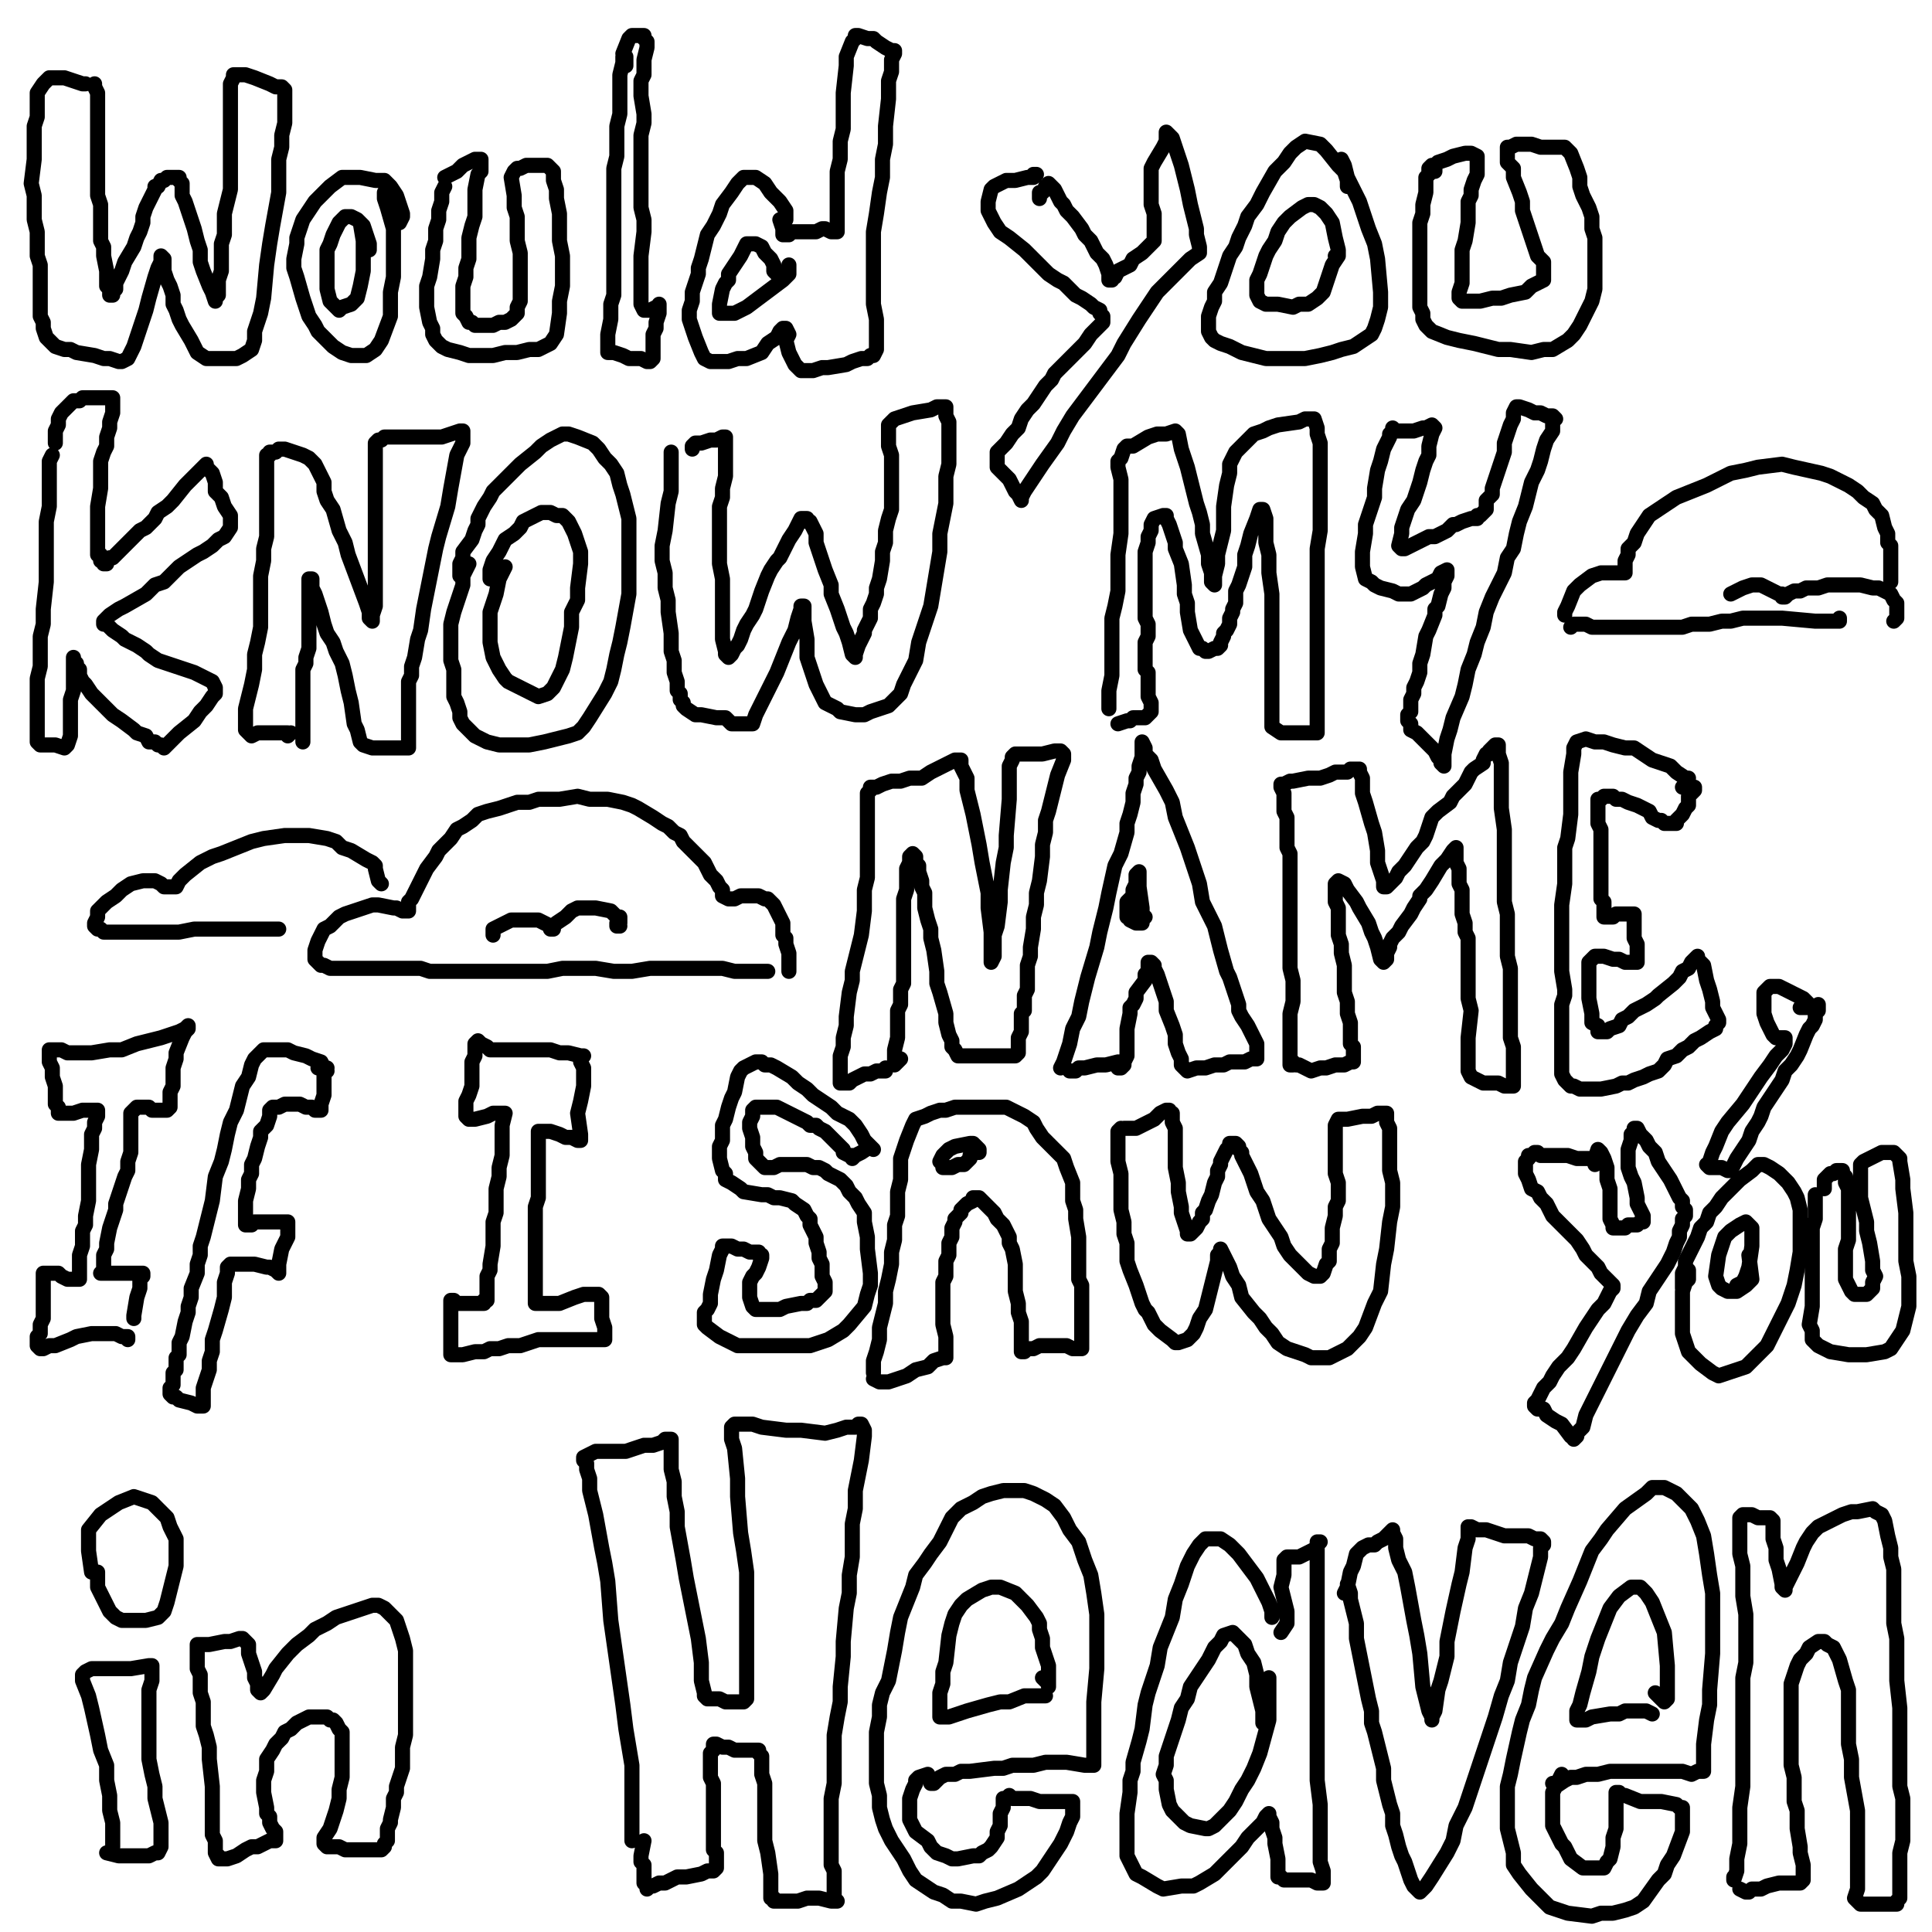 <?xml version="1.0" standalone="yes"?><svg width="640px" height="640px" xmlns="http://www.w3.org/2000/svg" version="1.1"><polyline points="28.333,27.771 28.333,27.771 28.333,27.771 28.333,27.771 27.333,27.771 24.333,26.771 21.333,25.771 19.333,25.771 18.333,25.771 16.333,25.771 15.333,26.771 14.333,27.771 12.333,30.771 12.333,32.771 12.333,35.771 12.333,38.771 11.333,41.771 11.333,48.771 11.333,52.771 10.333,60.771 11.333,64.771 11.333,72.771 12.333,76.771 12.333,80.771 12.333,84.771 13.333,87.771 13.333,90.771 13.333,93.771 13.333,98.771 13.333,101.771 13.333,104.771 14.333,106.771 14.333,108.771 15.333,111.771 16.333,112.771 17.333,113.771 18.333,114.771 21.333,115.771 23.333,115.771 25.333,116.771 31.333,117.771 34.333,118.771 36.333,118.771 39.333,119.771 40.333,119.771 42.333,118.771 43.333,116.771 44.333,114.771 45.333,111.771 46.333,108.771 48.333,102.771 49.333,98.771 51.333,91.771 52.333,88.771 53.333,86.771 53.333,84.771 54.333,85.771 54.333,89.771 55.333,92.771 56.333,94.771 57.333,97.771 57.333,100.771 58.333,102.771 59.333,105.771 60.333,107.771 63.333,112.771 64.333,114.771 65.333,116.771 68.333,118.771 70.333,118.771 72.333,118.771 75.333,118.771 78.333,118.771 80.333,117.771 83.333,115.771 84.333,112.771 84.333,109.771 86.333,103.771 87.333,98.771 88.333,87.771 89.333,80.771 90.333,74.771 92.333,63.771 92.333,57.771 92.333,52.771 93.333,48.771 93.333,44.771 94.333,40.771 94.333,36.771 94.333,31.771 94.333,30.771 94.333,29.771 93.333,28.771 91.333,28.771 89.333,27.771 84.333,25.771 81.333,24.771 77.333,24.771 77.333,25.771 76.333,27.771 76.333,31.771 76.333,39.771 76.333,44.771 76.333,49.771 76.333,58.771 76.333,62.771 75.333,66.771 74.333,70.771 74.333,77.771 73.333,80.771 73.333,86.771 73.333,89.771 72.333,92.771 72.333,97.771 71.333,98.771 71.333,99.771 70.333,96.771 69.333,94.771 67.333,89.771 66.333,86.771 66.333,82.771 65.333,79.771 64.333,75.771 62.333,69.771 61.333,66.771 60.333,64.771 60.333,62.771 60.333,60.771 59.333,59.771 59.333,58.771 59.333,58.771 59.333,58.771 58.333,58.771 58.333,58.771 56.333,58.771 55.333,58.771 54.333,59.771 53.333,59.771 52.333,61.771 51.333,61.771 51.333,62.771 50.333,64.771 48.333,68.771 47.333,71.771 47.333,73.771 46.333,76.771 45.333,78.771 44.333,81.771 41.333,86.771 40.333,89.771 39.333,91.771 38.333,93.771 38.333,95.771 37.333,96.771 37.333,97.771 36.333,97.771 36.333,97.771 36.333,95.771 35.333,94.771 35.333,92.771 35.333,89.771 34.333,84.771 34.333,81.771 33.333,79.771 33.333,76.771 33.333,73.771 33.333,67.771 32.333,64.771 32.333,62.771 32.333,59.771 32.333,56.771 32.333,53.771 32.333,51.771 32.333,45.771 32.333,43.771 32.333,38.771 32.333,36.771 32.333,34.771 32.333,32.771 32.333,30.771 31.333,28.771 31.333,27.771 " fill="none" stroke="#000000" stroke-width="5px" stroke-linecap="round" stroke-linejoin="round" /><polyline points="132.333,73.771 133.333,71.771 133.333,70.771 132.333,67.771 131.333,64.771 129.333,61.771 127.333,59.771 124.333,59.771 119.333,58.771 116.333,58.771 113.333,58.771 109.333,61.771 107.333,63.771 104.333,66.771 102.333,69.771 100.333,72.771 98.333,78.771 98.333,80.771 97.333,85.771 97.333,88.771 98.333,91.771 100.333,98.771 101.333,101.771 102.333,104.771 104.333,107.771 105.333,109.771 110.333,114.771 113.333,116.771 116.333,117.771 119.333,117.771 121.333,117.771 124.333,115.771 126.333,112.771 129.333,104.771 129.333,100.771 129.333,96.771 130.333,91.771 130.333,87.771 130.333,83.771 130.333,79.771 130.333,75.771 128.333,68.771 127.333,65.771 127.333,63.771 " fill="none" stroke="#000000" stroke-width="5px" stroke-linecap="round" stroke-linejoin="round" /><polyline points="122.333,82.771 122.333,80.771 121.333,77.771 120.333,74.771 118.333,72.771 116.333,71.771 114.333,71.771 112.333,73.771 111.333,75.771 110.333,77.771 109.333,80.771 108.333,82.771 108.333,85.771 108.333,87.771 108.333,89.771 108.333,91.771 108.333,93.771 108.333,95.771 109.333,99.771 110.333,100.771 112.333,102.771 113.333,101.771 116.333,100.771 118.333,98.771 119.333,94.771 120.333,89.771 120.333,84.771 120.333,79.771 119.333,73.771 " fill="none" stroke="#000000" stroke-width="5px" stroke-linecap="round" stroke-linejoin="round" /><polyline points="147.333,61.771 147.333,61.771 146.333,63.771 146.333,66.771 145.333,69.771 145.333,72.771 144.333,75.771 144.333,79.771 143.333,82.771 143.333,85.771 142.333,91.771 141.333,94.771 141.333,98.771 141.333,101.771 142.333,106.771 143.333,108.771 143.333,110.771 144.333,112.771 146.333,114.771 148.333,115.771 152.333,116.771 155.333,117.771 163.333,117.771 167.333,116.771 171.333,116.771 175.333,115.771 178.333,115.771 182.333,113.771 184.333,110.771 185.333,103.771 185.333,99.771 186.333,94.771 186.333,84.771 185.333,79.771 185.333,70.771 184.333,65.771 184.333,62.771 183.333,59.771 183.333,56.771 182.333,55.771 181.333,54.771 180.333,54.771 179.333,54.771 174.333,54.771 172.333,55.771 171.333,55.771 170.333,56.771 169.333,58.771 170.333,64.771 170.333,68.771 171.333,71.771 171.333,75.771 171.333,79.771 172.333,83.771 172.333,86.771 172.333,88.771 172.333,90.771 172.333,93.771 172.333,96.771 172.333,99.771 171.333,101.771 171.333,103.771 169.333,105.771 167.333,106.771 165.333,106.771 163.333,107.771 159.333,107.771 157.333,107.771 156.333,106.771 155.333,106.771 154.333,104.771 153.333,103.771 153.333,101.771 153.333,99.771 153.333,97.771 153.333,94.771 154.333,91.771 154.333,88.771 155.333,85.771 155.333,81.771 155.333,78.771 156.333,74.771 157.333,71.771 157.333,68.771 157.333,62.771 158.333,57.771 159.333,56.771 159.333,54.771 159.333,53.771 159.333,52.771 158.333,52.771 157.333,52.771 155.333,53.771 153.333,54.771 151.333,56.771 147.333,58.771 147.333,58.771 147.333,58.771 " fill="none" stroke="#000000" stroke-width="5px" stroke-linecap="round" stroke-linejoin="round" /><polyline points="207.333,21.771 207.333,19.771 207.333,18.771 206.333,18.771 206.333,20.771 205.333,24.771 205.333,27.771 205.333,32.771 205.333,37.771 204.333,41.771 204.333,46.771 204.333,51.771 203.333,55.771 203.333,64.771 203.333,68.771 203.333,72.771 203.333,76.771 203.333,79.771 203.333,83.771 203.333,86.771 203.333,89.771 203.333,92.771 203.333,94.771 203.333,97.771 202.333,100.771 202.333,103.771 202.333,105.771 201.333,110.771 201.333,112.771 201.333,114.771 201.333,114.771 201.333,115.771 201.333,116.771 201.333,116.771 202.333,116.771 203.333,116.771 206.333,117.771 208.333,118.771 212.333,118.771 214.333,119.771 215.333,119.771 215.333,119.771 216.333,118.771 216.333,117.771 216.333,116.771 216.333,112.771 216.333,110.771 217.333,108.771 217.333,106.771 218.333,103.771 218.333,101.771 218.333,100.771 218.333,100.771 218.333,101.771 217.333,101.771 215.333,102.771 214.333,102.771 213.333,102.771 212.333,100.771 212.333,98.771 212.333,96.771 212.333,91.771 212.333,88.771 212.333,84.771 213.333,76.771 213.333,72.771 212.333,68.771 212.333,60.771 212.333,56.771 212.333,52.771 212.333,48.771 212.333,44.771 213.333,40.771 213.333,37.771 212.333,31.771 212.333,28.771 212.333,26.771 213.333,24.771 213.333,21.771 213.333,19.771 214.333,15.771 214.333,13.771 213.333,12.771 213.333,11.771 212.333,11.771 211.333,11.771 209.333,11.771 208.333,12.771 206.333,17.771 " fill="none" stroke="#000000" stroke-width="5px" stroke-linecap="round" stroke-linejoin="round" /><polyline points="260.333,72.771 260.333,69.771 258.333,66.771 255.333,63.771 253.333,60.771 250.333,58.771 248.333,58.771 246.333,58.771 244.333,60.771 242.333,63.771 239.333,67.771 238.333,70.771 236.333,74.771 234.333,77.771 232.333,85.771 231.333,88.771 231.333,90.771 229.333,96.771 229.333,99.771 228.333,102.771 228.333,105.771 229.333,108.771 230.333,111.771 232.333,116.771 233.333,118.771 235.333,119.771 237.333,119.771 241.333,119.771 244.333,118.771 247.333,118.771 252.333,116.771 254.333,113.771 257.333,111.771 258.333,109.771 259.333,108.771 260.333,108.771 260.333,108.771 261.333,110.771 260.333,112.771 261.333,116.771 262.333,118.771 263.333,120.771 264.333,121.771 265.333,122.771 265.333,122.771 267.333,122.771 269.333,122.771 272.333,121.771 274.333,121.771 280.333,120.771 282.333,119.771 285.333,118.771 287.333,118.771 288.333,117.771 289.333,117.771 290.333,115.771 290.333,110.771 290.333,105.771 289.333,100.771 289.333,94.771 289.333,82.771 289.333,76.771 290.333,70.771 291.333,63.771 292.333,58.771 292.333,52.771 293.333,47.771 293.333,41.771 294.333,32.771 294.333,29.771 294.333,26.771 295.333,23.771 295.333,21.771 295.333,19.771 296.333,17.771 296.333,17.771 296.333,16.771 295.333,16.771 295.333,16.771 293.333,15.771 290.333,13.771 289.333,12.771 287.333,12.771 284.333,11.771 283.333,11.771 283.333,12.771 282.333,13.771 280.333,18.771 280.333,21.771 279.333,30.771 279.333,34.771 279.333,38.771 279.333,42.771 278.333,46.771 278.333,52.771 277.333,56.771 277.333,58.771 277.333,63.771 277.333,65.771 277.333,68.771 277.333,70.771 277.333,72.771 277.333,74.771 277.333,75.771 277.333,76.771 276.333,76.771 276.333,76.771 275.333,76.771 273.333,75.771 272.333,75.771 270.333,76.771 266.333,76.771 265.333,76.771 262.333,76.771 261.333,77.771 260.333,77.771 259.333,77.771 259.333,76.771 259.333,75.771 259.333,75.771 258.333,72.771 " fill="none" stroke="#000000" stroke-width="5px" stroke-linecap="round" stroke-linejoin="round" /><polyline points="257.333,90.771 256.333,89.771 256.333,87.771 255.333,85.771 253.333,83.771 252.333,81.771 250.333,80.771 249.333,80.771 247.333,80.771 246.333,82.771 245.333,84.771 243.333,87.771 241.333,90.771 241.333,92.771 240.333,93.771 239.333,95.771 238.333,100.771 238.333,101.771 238.333,103.771 239.333,103.771 241.333,103.771 243.333,103.771 247.333,101.771 255.333,95.771 259.333,92.771 261.333,90.771 261.333,87.771 " fill="none" stroke="#000000" stroke-width="5px" stroke-linecap="round" stroke-linejoin="round" /><polyline points="342.333,57.771 343.333,57.771 343.333,57.771 343.333,57.771 343.333,57.771 342.333,58.771 340.333,58.771 336.333,59.771 333.333,59.771 329.333,61.771 328.333,62.771 327.333,66.771 327.333,69.771 328.333,71.771 329.333,73.771 331.333,76.771 334.333,78.771 339.333,82.771 341.333,84.771 343.333,86.771 345.333,88.771 347.333,90.771 350.333,92.771 352.333,93.771 354.333,95.771 356.333,97.771 358.333,98.771 361.333,100.771 362.333,101.771 364.333,102.771 364.333,103.771 365.333,104.771 365.333,106.771 364.333,107.771 362.333,109.771 361.333,110.771 359.333,113.771 357.333,115.771 354.333,118.771 352.333,120.771 349.333,123.771 348.333,125.771 346.333,127.771 342.333,133.771 340.333,135.771 338.333,138.771 337.333,141.771 335.333,143.771 333.333,146.771 330.333,149.771 330.333,150.771 330.333,151.771 330.333,152.771 330.333,154.771 331.333,155.771 332.333,156.771 334.333,158.771 336.333,162.771 337.333,163.771 338.333,165.771 338.333,164.771 338.333,164.771 339.333,162.771 343.333,156.771 345.333,153.771 350.333,146.771 352.333,142.771 355.333,137.771 358.333,133.771 361.333,129.771 364.333,125.771 367.333,121.771 370.333,117.771 372.333,113.771 377.333,105.771 379.333,102.771 383.333,96.771 386.333,93.771 390.333,89.771 392.333,87.771 394.333,85.771 397.333,83.771 397.333,82.771 397.333,81.771 396.333,77.771 396.333,75.771 394.333,67.771 393.333,62.771 392.333,58.771 391.333,54.771 389.333,48.771 388.333,45.771 387.333,44.771 386.333,43.771 386.333,43.771 386.333,43.771 386.333,44.771 386.333,46.771 385.333,48.771 382.333,53.771 381.333,55.771 381.333,58.771 381.333,61.771 381.333,64.771 381.333,67.771 382.333,70.771 382.333,75.771 382.333,77.771 382.333,79.771 381.333,80.771 379.333,82.771 378.333,83.771 375.333,85.771 374.333,87.771 370.333,89.771 369.333,91.771 368.333,91.771 368.333,92.771 367.333,92.771 367.333,92.771 367.333,92.771 367.333,90.771 366.333,87.771 365.333,85.771 363.333,83.771 362.333,81.771 361.333,79.771 359.333,77.771 358.333,75.771 355.333,71.771 353.333,69.771 352.333,67.771 351.333,66.771 350.333,64.771 349.333,62.771 348.333,61.771 347.333,60.771 347.333,60.771 347.333,61.771 346.333,61.771 346.333,62.771 345.333,63.771 344.333,63.771 344.333,65.771 " fill="none" stroke="#000000" stroke-width="5px" stroke-linecap="round" stroke-linejoin="round" /><polyline points="446.333,61.771 446.333,61.771 446.333,59.771 445.333,56.771 443.333,54.771 439.333,49.771 437.333,47.771 432.333,46.771 429.333,48.771 427.333,50.771 425.333,53.771 422.333,56.771 418.333,63.771 416.333,67.771 413.333,71.771 412.333,74.771 410.333,78.771 409.333,81.771 407.333,84.771 405.333,90.771 404.333,93.771 402.333,96.771 402.333,99.771 401.333,101.771 400.333,104.771 400.333,106.771 400.333,108.771 400.333,109.771 401.333,111.771 402.333,112.771 404.333,113.771 407.333,114.771 411.333,116.771 419.333,118.771 423.333,118.771 427.333,118.771 432.333,118.771 437.333,117.771 441.333,116.771 444.333,115.771 448.333,114.771 454.333,110.771 455.333,108.771 456.333,105.771 457.333,101.771 457.333,96.771 456.333,85.771 455.333,80.771 453.333,75.771 450.333,66.771 446.333,58.771 445.333,54.771 444.333,52.771 " fill="none" stroke="#000000" stroke-width="5px" stroke-linecap="round" stroke-linejoin="round" /><polyline points="442.333,84.771 443.333,84.771 443.333,84.771 443.333,82.771 442.333,78.771 441.333,73.771 439.333,70.771 437.333,68.771 435.333,67.771 433.333,67.771 431.333,68.771 427.333,71.771 425.333,73.771 423.333,76.771 422.333,79.771 420.333,82.771 419.333,84.771 418.333,87.771 417.333,90.771 416.333,92.771 416.333,94.771 416.333,95.771 416.333,96.771 416.333,97.771 417.333,99.771 419.333,100.771 420.333,100.771 423.333,100.771 428.333,101.771 430.333,100.771 433.333,100.771 436.333,98.771 438.333,96.771 439.333,93.771 441.333,87.771 443.333,84.771 " fill="none" stroke="#000000" stroke-width="5px" stroke-linecap="round" stroke-linejoin="round" /><polyline points="474.333,54.771 474.333,54.771 473.333,55.771 473.333,57.771 472.333,58.771 472.333,60.771 472.333,63.771 471.333,67.771 471.333,70.771 470.333,73.771 470.333,79.771 470.333,82.771 470.333,85.771 470.333,88.771 470.333,90.771 470.333,93.771 470.333,98.771 470.333,101.771 471.333,103.771 471.333,105.771 472.333,107.771 474.333,109.771 479.333,111.771 483.333,112.771 488.333,113.771 496.333,115.771 500.333,115.771 507.333,116.771 511.333,115.771 514.333,115.771 519.333,112.771 521.333,110.771 523.333,107.771 525.333,103.771 527.333,99.771 528.333,95.771 528.333,91.771 528.333,86.771 528.333,82.771 528.333,78.771 527.333,75.771 527.333,71.771 526.333,68.771 524.333,64.771 523.333,61.771 523.333,58.771 522.333,55.771 520.333,50.771 519.333,49.771 518.333,48.771 517.333,48.771 516.333,48.771 515.333,48.771 510.333,48.771 507.333,47.771 504.333,47.771 502.333,47.771 500.333,48.771 499.333,48.771 499.333,49.771 499.333,50.771 499.333,53.771 501.333,55.771 501.333,58.771 503.333,63.771 504.333,66.771 504.333,69.771 505.333,72.771 506.333,75.771 507.333,78.771 508.333,81.771 509.333,84.771 511.333,86.771 511.333,88.771 511.333,90.771 511.333,92.771 509.333,93.771 507.333,94.771 505.333,96.771 500.333,97.771 497.333,98.771 494.333,98.771 490.333,99.771 488.333,99.771 486.333,99.771 484.333,99.771 484.333,99.771 483.333,98.771 483.333,96.771 484.333,93.771 484.333,88.771 484.333,85.771 484.333,82.771 485.333,79.771 486.333,73.771 486.333,70.771 486.333,66.771 487.333,64.771 487.333,62.771 488.333,59.771 489.333,57.771 489.333,55.771 489.333,52.771 489.333,51.771 487.333,50.771 485.333,50.771 481.333,51.771 479.333,52.771 476.333,53.771 475.333,54.771 475.333,54.771 475.333,56.771 " fill="none" stroke="#000000" stroke-width="5px" stroke-linecap="round" stroke-linejoin="round" /><polyline points="17.333,150.771 16.333,152.771 16.333,154.771 16.333,158.771 16.333,162.771 16.333,167.771 15.333,172.771 15.333,178.771 15.333,183.771 15.333,188.771 15.333,192.771 14.333,201.771 14.333,206.771 13.333,210.771 13.333,213.771 13.333,217.771 13.333,220.771 12.333,224.771 12.333,227.771 12.333,230.771 12.333,233.771 12.333,238.771 12.333,240.771 12.333,241.771 12.333,243.771 12.333,244.771 12.333,245.771 12.333,245.771 13.333,246.771 14.333,246.771 16.333,246.771 18.333,246.771 21.333,247.771 21.333,247.771 22.333,246.771 23.333,243.771 23.333,240.771 23.333,235.771 23.333,231.771 24.333,228.771 24.333,225.771 24.333,222.771 24.333,218.771 24.333,217.771 24.333,217.771 24.333,218.771 25.333,219.771 25.333,220.771 26.333,221.771 26.333,223.771 27.333,225.771 28.333,226.771 30.333,229.771 32.333,231.771 35.333,234.771 37.333,236.771 40.333,238.771 44.333,241.771 45.333,242.771 48.333,243.771 49.333,245.771 51.333,245.771 52.333,246.771 53.333,246.771 54.333,247.771 56.333,245.771 57.333,244.771 59.333,242.771 64.333,238.771 66.333,235.771 68.333,233.771 70.333,230.771 71.333,229.771 71.333,228.771 71.333,227.771 70.333,225.771 68.333,224.771 66.333,223.771 64.333,222.771 61.333,221.771 55.333,219.771 52.333,218.771 49.333,216.771 48.333,215.771 45.333,213.771 43.333,212.771 41.333,211.771 40.333,210.771 37.333,208.771 36.333,207.771 35.333,206.771 34.333,206.771 34.333,205.771 35.333,204.771 35.333,204.771 36.333,203.771 39.333,201.771 41.333,200.771 48.333,196.771 51.333,193.771 54.333,192.771 56.333,190.771 59.333,187.771 65.333,183.771 67.333,182.771 70.333,180.771 72.333,178.771 74.333,177.771 76.333,174.771 76.333,173.771 76.333,173.771 76.333,172.771 76.333,170.771 74.333,167.771 73.333,164.771 71.333,162.771 71.333,159.771 70.333,156.771 69.333,155.771 68.333,154.771 68.333,153.771 68.333,153.771 66.333,155.771 65.333,156.771 63.333,158.771 61.333,160.771 57.333,165.771 55.333,167.771 52.333,169.771 51.333,171.771 48.333,174.771 46.333,175.771 44.333,177.771 42.333,179.771 40.333,181.771 37.333,184.771 36.333,184.771 35.333,185.771 35.333,186.771 35.333,186.771 34.333,186.771 34.333,186.771 34.333,185.771 33.333,185.771 33.333,184.771 33.333,183.771 32.333,183.771 32.333,182.771 32.333,182.771 32.333,182.771 32.333,182.771 32.333,181.771 32.333,180.771 32.333,178.771 32.333,176.771 32.333,171.771 32.333,167.771 33.333,161.771 33.333,158.771 33.333,152.771 34.333,149.771 35.333,147.771 35.333,144.771 36.333,141.771 36.333,139.771 37.333,136.771 37.333,134.771 37.333,133.771 37.333,132.771 37.333,131.771 37.333,131.771 37.333,131.771 36.333,131.771 35.333,131.771 32.333,131.771 30.333,131.771 27.333,131.771 26.333,132.771 24.333,132.771 23.333,133.771 22.333,134.771 21.333,135.771 20.333,136.771 19.333,138.771 19.333,140.771 18.333,142.771 18.333,146.771 " fill="none" stroke="#000000" stroke-width="5px" stroke-linecap="round" stroke-linejoin="round" /><polyline points="96.333,242.771 95.333,243.771 95.333,242.771 94.333,242.771 92.333,242.771 90.333,242.771 87.333,242.771 85.333,242.771 83.333,243.771 82.333,242.771 81.333,241.771 81.333,239.771 81.333,237.771 81.333,234.771 83.333,226.771 84.333,221.771 84.333,216.771 85.333,212.771 86.333,207.771 86.333,203.771 86.333,198.771 86.333,190.771 87.333,185.771 87.333,181.771 88.333,177.771 88.333,174.771 88.333,171.771 88.333,165.771 88.333,163.771 88.333,160.771 88.333,157.771 88.333,153.771 88.333,152.771 88.333,150.771 89.333,150.771 89.333,149.771 91.333,149.771 92.333,148.771 94.333,148.771 97.333,149.771 100.333,150.771 102.333,151.771 104.333,153.771 105.333,155.771 106.333,157.771 107.333,159.771 107.333,162.771 108.333,165.771 110.333,168.771 112.333,175.771 114.333,179.771 115.333,183.771 118.333,191.771 121.333,199.771 122.333,202.771 122.333,204.771 123.333,205.771 123.333,203.771 124.333,200.771 124.333,194.771 124.333,190.771 124.333,186.771 124.333,178.771 124.333,173.771 124.333,168.771 124.333,163.771 124.333,159.771 124.333,155.771 124.333,148.771 124.333,146.771 125.333,145.771 126.333,145.771 127.333,144.771 130.333,144.771 137.333,144.771 141.333,144.771 146.333,144.771 149.333,143.771 152.333,142.771 153.333,142.771 153.333,143.771 153.333,146.771 151.333,150.771 149.333,161.771 148.333,167.771 145.333,177.771 144.333,181.771 142.333,191.771 141.333,196.771 140.333,201.771 139.333,208.771 138.333,211.771 137.333,217.771 136.333,220.771 136.333,223.771 135.333,225.771 135.333,228.771 135.333,230.771 135.333,232.771 135.333,235.771 135.333,237.771 135.333,239.771 135.333,244.771 135.333,246.771 135.333,246.771 135.333,247.771 132.333,247.771 130.333,247.771 128.333,247.771 126.333,247.771 123.333,247.771 120.333,246.771 119.333,245.771 118.333,241.771 117.333,239.771 116.333,232.771 115.333,228.771 114.333,223.771 113.333,219.771 111.333,215.771 110.333,212.771 108.333,209.771 107.333,206.771 106.333,202.771 104.333,196.771 103.333,194.771 103.333,193.771 103.333,191.771 102.333,191.771 102.333,192.771 102.333,193.771 102.333,195.771 102.333,198.771 102.333,201.771 102.333,204.771 102.333,207.771 102.333,211.771 102.333,214.771 101.333,217.771 101.333,219.771 100.333,221.771 100.333,223.771 100.333,225.771 100.333,227.771 100.333,232.771 100.333,234.771 100.333,236.771 100.333,238.771 100.333,240.771 100.333,242.771 100.333,243.771 100.333,245.771 100.333,244.771 " fill="none" stroke="#000000" stroke-width="5px" stroke-linecap="round" stroke-linejoin="round" /><polyline points="155.333,186.771 154.333,188.771 153.333,190.771 153.333,193.771 152.333,196.771 151.333,199.771 150.333,202.771 149.333,206.771 149.333,212.771 149.333,215.771 149.333,218.771 150.333,221.771 150.333,223.771 150.333,226.771 150.333,228.771 150.333,230.771 151.333,232.771 152.333,235.771 152.333,237.771 153.333,239.771 155.333,241.771 157.333,243.771 159.333,244.771 161.333,245.771 165.333,246.771 169.333,246.771 175.333,246.771 180.333,245.771 184.333,244.771 188.333,243.771 191.333,242.771 193.333,240.771 195.333,237.771 200.333,229.771 202.333,225.771 203.333,221.771 204.333,216.771 205.333,212.771 206.333,207.771 208.333,196.771 208.333,191.771 208.333,187.771 208.333,183.771 208.333,178.771 208.333,174.771 208.333,171.771 206.333,163.771 205.333,160.771 204.333,156.771 202.333,153.771 200.333,151.771 198.333,148.771 196.333,146.771 191.333,144.771 188.333,143.771 186.333,143.771 184.333,144.771 182.333,145.771 179.333,147.771 177.333,149.771 172.333,153.771 170.333,155.771 168.333,157.771 167.333,158.771 165.333,160.771 163.333,162.771 162.333,164.771 160.333,167.771 159.333,169.771 158.333,171.771 158.333,173.771 157.333,175.771 156.333,178.771 153.333,182.771 153.333,184.771 152.333,186.771 152.333,190.771 " fill="none" stroke="#000000" stroke-width="5px" stroke-linecap="round" stroke-linejoin="round" /><polyline points="167.333,187.771 166.333,189.771 165.333,191.771 164.333,196.771 163.333,199.771 162.333,202.771 162.333,207.771 162.333,209.771 162.333,212.771 163.333,217.771 164.333,219.771 165.333,221.771 167.333,224.771 168.333,225.771 170.333,226.771 176.333,229.771 178.333,230.771 181.333,229.771 183.333,227.771 186.333,221.771 187.333,217.771 188.333,212.771 189.333,207.771 189.333,202.771 191.333,198.771 191.333,194.771 192.333,186.771 192.333,182.771 191.333,179.771 190.333,176.771 189.333,174.771 188.333,172.771 186.333,170.771 184.333,170.771 182.333,169.771 181.333,169.771 179.333,169.771 177.333,170.771 175.333,171.771 173.333,172.771 172.333,174.771 170.333,176.771 167.333,178.771 165.333,182.771 163.333,185.771 162.333,188.771 162.333,191.771 " fill="none" stroke="#000000" stroke-width="5px" stroke-linecap="round" stroke-linejoin="round" /><polyline points="222.333,149.771 222.333,151.771 222.333,154.771 222.333,158.771 222.333,162.771 221.333,166.771 220.333,175.771 219.333,180.771 219.333,185.771 220.333,189.771 220.333,194.771 221.333,198.771 221.333,202.771 222.333,209.771 222.333,212.771 222.333,215.771 223.333,218.771 223.333,220.771 223.333,222.771 224.333,225.771 224.333,228.771 225.333,229.771 225.333,231.771 226.333,232.771 226.333,233.771 227.333,234.771 230.333,236.771 232.333,236.771 237.333,237.771 240.333,237.771 242.333,239.771 244.333,239.771 248.333,239.771 249.333,239.771 250.333,236.771 251.333,234.771 253.333,230.771 255.333,226.771 257.333,222.771 261.333,212.771 263.333,208.771 264.333,204.771 265.333,201.771 265.333,200.771 266.333,200.771 266.333,201.771 266.333,203.771 266.333,205.771 267.333,211.771 267.333,214.771 267.333,217.771 268.333,220.771 270.333,226.771 271.333,228.771 272.333,230.771 273.333,232.771 277.333,234.771 278.333,235.771 283.333,236.771 286.333,236.771 288.333,235.771 291.333,234.771 294.333,233.771 298.333,229.771 299.333,226.771 303.333,218.771 304.333,212.771 306.333,206.771 308.333,200.771 309.333,194.771 310.333,188.771 311.333,182.771 311.333,176.771 313.333,166.771 313.333,161.771 313.333,157.771 314.333,153.771 314.333,150.771 314.333,146.771 314.333,144.771 314.333,141.771 314.333,139.771 313.333,137.771 313.333,135.771 313.333,134.771 313.333,134.771 312.333,134.771 310.333,134.771 308.333,135.771 302.333,136.771 299.333,137.771 296.333,138.771 295.333,139.771 294.333,140.771 294.333,142.771 294.333,144.771 294.333,147.771 295.333,150.771 295.333,153.771 295.333,157.771 295.333,161.771 295.333,168.771 294.333,171.771 293.333,175.771 293.333,179.771 292.333,182.771 292.333,185.771 291.333,191.771 290.333,194.771 290.333,196.771 289.333,199.771 288.333,201.771 288.333,204.771 286.333,208.771 286.333,209.771 285.333,211.771 284.333,213.771 283.333,216.771 283.333,217.771 283.333,217.771 282.333,216.771 281.333,212.771 280.333,209.771 279.333,207.771 278.333,204.771 277.333,201.771 275.333,196.771 275.333,193.771 273.333,188.771 272.333,185.771 270.333,179.771 270.333,176.771 269.333,174.771 268.333,172.771 267.333,172.771 267.333,171.771 266.333,171.771 265.333,171.771 264.333,173.771 263.333,175.771 261.333,178.771 260.333,180.771 258.333,184.771 257.333,185.771 255.333,188.771 254.333,190.771 252.333,195.771 251.333,198.771 250.333,201.771 249.333,203.771 247.333,206.771 246.333,208.771 245.333,211.771 244.333,213.771 243.333,214.771 242.333,216.771 242.333,216.771 241.333,217.771 240.333,216.771 240.333,215.771 239.333,211.771 239.333,209.771 239.333,206.771 239.333,202.771 239.333,198.771 239.333,195.771 239.333,193.771 239.333,191.771 238.333,186.771 238.333,182.771 238.333,179.771 238.333,174.771 238.333,170.771 238.333,167.771 239.333,164.771 239.333,161.771 240.333,157.771 240.333,154.771 240.333,152.771 240.333,151.771 240.333,149.771 240.333,147.771 240.333,145.771 240.333,144.771 240.333,144.771 240.333,144.771 239.333,144.771 237.333,145.771 235.333,145.771 232.333,146.771 230.333,146.771 229.333,147.771 229.333,147.771 229.333,148.771 " fill="none" stroke="#000000" stroke-width="5px" stroke-linecap="round" stroke-linejoin="round" /><polyline points="367.333,234.771 367.333,233.771 367.333,228.771 368.333,223.771 368.333,218.771 368.333,213.771 368.333,209.771 368.333,204.771 369.333,200.771 370.333,195.771 370.333,191.771 370.333,186.771 370.333,183.771 371.333,176.771 371.333,173.771 371.333,169.771 371.333,167.771 371.333,164.771 371.333,161.771 371.333,158.771 370.333,154.771 370.333,152.771 371.333,151.771 372.333,148.771 373.333,147.771 375.333,147.771 380.333,144.771 383.333,143.771 386.333,143.771 389.333,142.771 390.333,143.771 391.333,148.771 392.333,151.771 393.333,154.771 394.333,158.771 395.333,162.771 396.333,166.771 397.333,169.771 398.333,173.771 398.333,176.771 400.333,183.771 400.333,186.771 401.333,189.771 401.333,192.771 402.333,193.771 402.333,190.771 403.333,186.771 403.333,183.771 404.333,179.771 405.333,175.771 405.333,172.771 405.333,167.771 406.333,160.771 407.333,156.771 407.333,153.771 408.333,151.771 409.333,149.771 413.333,145.771 415.333,143.771 418.333,142.771 420.333,141.771 423.333,140.771 430.333,139.771 432.333,138.771 433.333,138.771 433.333,138.771 434.333,138.771 435.333,138.771 436.333,141.771 436.333,143.771 437.333,146.771 437.333,153.771 437.333,157.771 437.333,160.771 437.333,164.771 437.333,171.771 437.333,175.771 436.333,181.771 436.333,184.771 436.333,187.771 436.333,190.771 436.333,196.771 436.333,198.771 436.333,201.771 436.333,204.771 436.333,210.771 436.333,212.771 436.333,218.771 436.333,220.771 436.333,222.771 436.333,227.771 436.333,229.771 436.333,231.771 436.333,232.771 436.333,234.771 436.333,236.771 436.333,239.771 436.333,240.771 436.333,241.771 436.333,242.771 436.333,242.771 434.333,242.771 429.333,242.771 426.333,242.771 424.333,242.771 421.333,240.771 421.333,237.771 421.333,234.771 421.333,226.771 421.333,222.771 421.333,217.771 421.333,213.771 421.333,209.771 421.333,205.771 421.333,200.771 421.333,196.771 420.333,189.771 420.333,186.771 420.333,183.771 419.333,179.771 419.333,176.771 419.333,173.771 419.333,171.771 418.333,168.771 418.333,168.771 417.333,168.771 416.333,171.771 414.333,176.771 413.333,180.771 412.333,183.771 412.333,187.771 410.333,193.771 409.333,195.771 409.333,197.771 409.333,199.771 408.333,201.771 408.333,202.771 407.333,204.771 407.333,206.771 406.333,208.771 405.333,209.771 405.333,210.771 404.333,212.771 404.333,213.771 403.333,214.771 402.333,214.771 400.333,215.771 399.333,215.771 398.333,214.771 397.333,214.771 395.333,210.771 394.333,208.771 393.333,202.771 393.333,199.771 392.333,196.771 392.333,193.771 391.333,186.771 389.333,181.771 389.333,179.771 388.333,176.771 387.333,173.771 386.333,171.771 386.333,170.771 386.333,170.771 385.333,170.771 382.333,171.771 381.333,173.771 381.333,175.771 380.333,177.771 380.333,179.771 379.333,182.771 379.333,184.771 379.333,187.771 379.333,190.771 379.333,195.771 379.333,198.771 379.333,200.771 379.333,202.771 379.333,204.771 380.333,206.771 380.333,209.771 380.333,210.771 379.333,212.771 379.333,215.771 379.333,217.771 379.333,219.771 379.333,221.771 380.333,222.771 380.333,223.771 380.333,225.771 380.333,226.771 380.333,229.771 380.333,230.771 381.333,232.771 381.333,233.771 381.333,234.771 381.333,235.771 379.333,237.771 378.333,237.771 375.333,237.771 374.333,238.771 373.333,238.771 370.333,239.771 " fill="none" stroke="#000000" stroke-width="5px" stroke-linecap="round" stroke-linejoin="round" /><polyline points="460.333,143.771 460.333,144.771 459.333,146.771 458.333,148.771 457.333,152.771 456.333,155.771 455.333,161.771 455.333,164.771 454.333,167.771 453.333,170.771 452.333,173.771 452.333,176.771 451.333,182.771 451.333,185.771 451.333,187.771 452.333,191.771 454.333,192.771 455.333,193.771 457.333,194.771 461.333,195.771 463.333,196.771 464.333,196.771 467.333,196.771 471.333,194.771 472.333,193.771 476.333,191.771 477.333,189.771 479.333,188.771 479.333,188.771 479.333,189.771 479.333,190.771 478.333,192.771 478.333,193.771 478.333,194.771 477.333,196.771 476.333,200.771 475.333,201.771 475.333,203.771 473.333,208.771 472.333,210.771 471.333,216.771 470.333,219.771 470.333,222.771 469.333,225.771 468.333,227.771 468.333,229.771 467.333,231.771 467.333,235.771 466.333,236.771 466.333,238.771 467.333,239.771 467.333,241.771 469.333,242.771 472.333,245.771 473.333,246.771 475.333,248.771 476.333,250.771 477.333,251.771 477.333,252.771 478.333,253.771 478.333,253.771 478.333,251.771 478.333,249.771 479.333,244.771 480.333,241.771 481.333,237.771 484.333,230.771 485.333,226.771 486.333,221.771 488.333,216.771 489.333,212.771 491.333,207.771 492.333,202.771 494.333,197.771 498.333,189.771 499.333,184.771 501.333,181.771 502.333,176.771 503.333,172.771 505.333,167.771 506.333,163.771 507.333,159.771 509.333,155.771 510.333,152.771 511.333,148.771 512.333,145.771 514.333,142.771 514.333,141.771 514.333,139.771 514.333,138.771 515.333,138.771 514.333,137.771 513.333,137.771 512.333,137.771 510.333,136.771 508.333,136.771 506.333,135.771 503.333,134.771 502.333,134.771 502.333,134.771 501.333,136.771 501.333,138.771 500.333,140.771 498.333,146.771 498.333,149.771 497.333,152.771 496.333,155.771 494.333,161.771 494.333,163.771 492.333,165.771 492.333,166.771 492.333,168.771 491.333,169.771 490.333,170.771 489.333,170.771 489.333,171.771 487.333,171.771 484.333,172.771 482.333,173.771 481.333,173.771 479.333,175.771 477.333,176.771 475.333,177.771 473.333,177.771 469.333,179.771 467.333,180.771 465.333,181.771 465.333,181.771 464.333,181.771 464.333,181.771 463.333,180.771 464.333,176.771 464.333,174.771 465.333,171.771 466.333,168.771 468.333,165.771 470.333,159.771 471.333,155.771 472.333,152.771 473.333,150.771 473.333,147.771 474.333,143.771 475.333,141.771 475.333,141.771 474.333,140.771 474.333,140.771 472.333,141.771 471.333,141.771 468.333,142.771 466.333,142.771 465.333,142.771 464.333,142.771 463.333,142.771 463.333,142.771 462.333,142.771 461.333,141.771 " fill="none" stroke="#000000" stroke-width="5px" stroke-linecap="round" stroke-linejoin="round" /><polyline points="293.333,353.771 293.333,354.771 292.333,354.771 290.333,354.771 288.333,355.771 286.333,355.771 284.333,356.771 282.333,357.771 281.333,358.771 279.333,358.771 278.333,358.771 278.333,358.771 278.333,357.771 278.333,352.771 278.333,349.771 279.333,346.771 279.333,343.771 280.333,339.771 280.333,336.771 281.333,328.771 282.333,324.771 282.333,321.771 284.333,313.771 285.333,309.771 286.333,301.771 286.333,297.771 286.333,294.771 287.333,290.771 287.333,285.771 287.333,281.771 287.333,278.771 287.333,275.771 287.333,271.771 287.333,268.771 287.333,265.771 287.333,262.771 288.333,261.771 288.333,260.771 290.333,260.771 292.333,259.771 295.333,258.771 298.333,258.771 301.333,257.771 305.333,257.771 308.333,255.771 312.333,253.771 314.333,252.771 316.333,251.771 317.333,251.771 318.333,251.771 318.333,253.771 320.333,257.771 320.333,261.771 322.333,269.771 323.333,274.771 324.333,279.771 325.333,285.771 326.333,290.771 327.333,295.771 327.333,300.771 328.333,308.771 328.333,312.771 328.333,316.771 328.333,317.771 328.333,318.771 329.333,316.771 329.333,313.771 329.333,309.771 330.333,306.771 331.333,298.771 331.333,294.771 332.333,285.771 333.333,280.771 333.333,276.771 334.333,264.771 334.333,259.771 334.333,256.771 334.333,253.771 335.333,251.771 335.333,250.771 335.333,250.771 336.333,249.771 337.333,249.771 341.333,249.771 343.333,249.771 345.333,249.771 349.333,248.771 350.333,248.771 351.333,248.771 352.333,249.771 352.333,250.771 352.333,251.771 350.333,256.771 349.333,260.771 348.333,264.771 347.333,268.771 346.333,271.771 346.333,275.771 345.333,279.771 345.333,283.771 344.333,291.771 343.333,295.771 343.333,299.771 342.333,303.771 342.333,307.771 341.333,313.771 341.333,316.771 340.333,319.771 340.333,322.771 340.333,324.771 340.333,327.771 339.333,329.771 339.333,331.771 339.333,334.771 338.333,335.771 338.333,339.771 338.333,341.771 337.333,343.771 337.333,345.771 337.333,347.771 337.333,347.771 337.333,348.771 336.333,349.771 335.333,349.771 333.333,349.771 331.333,349.771 328.333,349.771 325.333,349.771 323.333,349.771 321.333,349.771 320.333,349.771 318.333,349.771 317.333,349.771 316.333,347.771 315.333,346.771 315.333,344.771 314.333,342.771 313.333,338.771 313.333,335.771 311.333,328.771 310.333,325.771 310.333,321.771 309.333,314.771 308.333,310.771 308.333,307.771 307.333,304.771 306.333,300.771 306.333,298.771 306.333,295.771 305.333,293.771 305.333,291.771 304.333,288.771 304.333,286.771 303.333,285.771 303.333,283.771 302.333,282.771 302.333,282.771 302.333,282.771 301.333,283.771 301.333,285.771 300.333,287.771 300.333,294.771 299.333,297.771 299.333,301.771 299.333,305.771 299.333,308.771 299.333,312.771 299.333,316.771 299.333,319.771 299.333,325.771 298.333,327.771 298.333,330.771 298.333,332.771 297.333,334.771 297.333,336.771 297.333,339.771 297.333,341.771 297.333,343.771 296.333,347.771 296.333,349.771 296.333,351.771 296.333,352.771 298.333,350.771 " fill="none" stroke="#000000" stroke-width="5px" stroke-linecap="round" stroke-linejoin="round" /><polyline points="351.333,353.771 352.333,351.771 354.333,345.771 355.333,340.771 357.333,336.771 358.333,331.771 359.333,327.771 360.333,323.771 363.333,313.771 364.333,308.771 366.333,300.771 367.333,295.771 369.333,286.771 371.333,282.771 373.333,275.771 373.333,272.771 374.333,269.771 375.333,265.771 375.333,262.771 376.333,259.771 376.333,257.771 377.333,255.771 377.333,253.771 378.333,250.771 378.333,248.771 378.333,245.771 378.333,245.771 378.333,245.771 379.333,247.771 379.333,249.771 381.333,251.771 382.333,254.771 386.333,261.771 388.333,265.771 389.333,270.771 393.333,280.771 395.333,286.771 397.333,292.771 398.333,298.771 402.333,306.771 403.333,310.771 404.333,314.771 406.333,321.771 407.333,323.771 409.333,329.771 410.333,332.771 410.333,334.771 411.333,336.771 413.333,339.771 414.333,341.771 415.333,343.771 416.333,345.771 416.333,348.771 416.333,349.771 416.333,349.771 416.333,350.771 414.333,350.771 412.333,351.771 407.333,351.771 405.333,352.771 402.333,352.771 399.333,353.771 396.333,353.771 393.333,354.771 392.333,353.771 391.333,352.771 391.333,350.771 390.333,348.771 389.333,345.771 389.333,342.771 388.333,339.771 386.333,334.771 386.333,331.771 384.333,325.771 383.333,322.771 382.333,320.771 382.333,319.771 381.333,318.771 381.333,318.771 381.333,318.771 381.333,318.771 380.333,318.771 380.333,319.771 380.333,321.771 379.333,322.771 379.333,324.771 376.333,328.771 376.333,330.771 375.333,332.771 374.333,333.771 374.333,335.771 373.333,340.771 373.333,342.771 373.333,344.771 373.333,346.771 373.333,349.771 372.333,351.771 372.333,352.771 371.333,353.771 370.333,353.771 370.333,351.771 366.333,352.771 363.333,352.771 359.333,353.771 357.333,353.771 356.333,354.771 356.333,354.771 355.333,354.771 354.333,354.771 " fill="none" stroke="#000000" stroke-width="5px" stroke-linecap="round" stroke-linejoin="round" /><polyline points="379.333,303.771 378.333,304.771 378.333,305.771 377.333,305.771 376.333,305.771 374.333,304.771 374.333,303.771 373.333,303.771 373.333,300.771 373.333,298.771 374.333,297.771 375.333,296.771 375.333,294.771 376.333,292.771 376.333,289.771 377.333,288.771 377.333,288.771 377.333,289.771 377.333,290.771 377.333,291.771 377.333,293.771 378.333,300.771 378.333,303.771 378.333,305.771 378.333,303.771 " fill="none" stroke="#000000" stroke-width="5px" stroke-linecap="round" stroke-linejoin="round" /><polyline points="428.333,351.771 428.333,352.771 427.333,352.771 427.333,352.771 427.333,351.771 427.333,350.771 427.333,347.771 427.333,345.771 427.333,342.771 427.333,339.771 427.333,335.771 428.333,331.771 428.333,327.771 428.333,324.771 427.333,320.771 427.333,316.771 427.333,312.771 427.333,308.771 427.333,304.771 427.333,301.771 427.333,298.771 427.333,296.771 427.333,290.771 427.333,288.771 427.333,286.771 427.333,282.771 426.333,280.771 426.333,277.771 426.333,275.771 426.333,274.771 426.333,272.771 426.333,270.771 425.333,268.771 425.333,267.771 425.333,265.771 425.333,264.771 425.333,262.771 424.333,260.771 424.333,259.771 425.333,259.771 427.333,258.771 428.333,258.771 433.333,257.771 435.333,257.771 437.333,257.771 440.333,256.771 442.333,255.771 444.333,255.771 446.333,255.771 447.333,254.771 449.333,254.771 449.333,254.771 450.333,254.771 450.333,255.771 450.333,255.771 451.333,257.771 451.333,262.771 452.333,265.771 454.333,272.771 455.333,275.771 456.333,281.771 456.333,285.771 458.333,291.771 458.333,292.771 458.333,293.771 459.333,293.771 460.333,292.771 462.333,290.771 463.333,288.771 465.333,286.771 469.333,280.771 471.333,278.771 472.333,276.771 473.333,273.771 474.333,270.771 476.333,268.771 480.333,265.771 481.333,263.771 483.333,261.771 485.333,259.771 486.333,257.771 487.333,255.771 488.333,254.771 491.333,252.771 491.333,251.771 492.333,249.771 493.333,249.771 493.333,248.771 493.333,248.771 494.333,247.771 494.333,247.771 495.333,246.771 495.333,246.771 496.333,246.771 496.333,246.771 496.333,246.771 496.333,247.771 496.333,249.771 497.333,252.771 497.333,255.771 497.333,262.771 497.333,265.771 497.333,267.771 498.333,274.771 498.333,277.771 498.333,280.771 498.333,283.771 498.333,287.771 498.333,290.771 498.333,298.771 499.333,302.771 499.333,306.771 499.333,309.771 499.333,313.771 499.333,316.771 500.333,320.771 500.333,323.771 500.333,330.771 500.333,333.771 500.333,340.771 500.333,343.771 501.333,346.771 501.333,349.771 501.333,351.771 501.333,353.771 501.333,355.771 501.333,357.771 501.333,359.771 500.333,359.771 498.333,359.771 496.333,358.771 493.333,358.771 491.333,358.771 489.333,357.771 487.333,356.771 486.333,354.771 486.333,347.771 486.333,343.771 487.333,334.771 486.333,330.771 486.333,321.771 486.333,317.771 486.333,310.771 485.333,308.771 485.333,305.771 484.333,302.771 484.333,299.771 484.333,296.771 484.333,294.771 483.333,292.771 483.333,287.771 482.333,285.771 482.333,284.771 482.333,282.771 482.333,281.771 482.333,280.771 482.333,280.771 482.333,280.771 481.333,281.771 479.333,284.771 477.333,286.771 474.333,291.771 472.333,294.771 470.333,296.771 470.333,297.771 468.333,300.771 467.333,302.771 464.333,306.771 463.333,308.771 461.333,310.771 460.333,312.771 460.333,313.771 459.333,315.771 459.333,316.771 459.333,317.771 458.333,318.771 458.333,318.771 458.333,318.771 457.333,317.771 456.333,313.771 455.333,310.771 454.333,308.771 453.333,305.771 450.333,300.771 449.333,298.771 446.333,294.771 445.333,292.771 443.333,291.771 443.333,291.771 443.333,291.771 443.333,291.771 442.333,292.771 442.333,293.771 442.333,295.771 442.333,298.771 443.333,300.771 443.333,306.771 443.333,309.771 444.333,312.771 444.333,315.771 445.333,319.771 445.333,321.771 445.333,323.771 445.333,326.771 445.333,328.771 446.333,331.771 446.333,333.771 446.333,335.771 447.333,338.771 447.333,340.771 447.333,342.771 447.333,343.771 447.333,345.771 448.333,346.771 448.333,348.771 448.333,349.771 448.333,350.771 448.333,351.771 448.333,351.771 448.333,351.771 447.333,351.771 445.333,352.771 442.333,352.771 439.333,353.771 437.333,353.771 434.333,354.771 430.333,352.771 429.333,352.771 " fill="none" stroke="#000000" stroke-width="5px" stroke-linecap="round" stroke-linejoin="round" /><polyline points="559.333,257.771 559.333,257.771 558.333,257.771 555.333,255.771 553.333,253.771 550.333,252.771 547.333,251.771 541.333,247.771 538.333,247.771 534.333,246.771 531.333,245.771 528.333,245.771 525.333,244.771 522.333,245.771 521.333,247.771 521.333,249.771 520.333,255.771 520.333,259.771 520.333,266.771 520.333,269.771 519.333,277.771 518.333,280.771 518.333,285.771 518.333,288.771 518.333,292.771 517.333,299.771 517.333,303.771 517.333,306.771 517.333,309.771 517.333,314.771 517.333,318.771 517.333,321.771 518.333,327.771 518.333,329.771 517.333,332.771 517.333,335.771 517.333,339.771 517.333,342.771 517.333,347.771 517.333,349.771 517.333,351.771 517.333,353.771 517.333,355.771 518.333,357.771 519.333,358.771 520.333,359.771 521.333,359.771 523.333,360.771 527.333,360.771 530.333,360.771 535.333,359.771 537.333,358.771 539.333,358.771 541.333,357.771 544.333,356.771 546.333,355.771 549.333,354.771 551.333,352.771 552.333,350.771 555.333,349.771 557.333,347.771 559.333,346.771 561.333,344.771 563.333,343.771 566.333,341.771 568.333,340.771 568.333,339.771 569.333,338.771 569.333,337.771 567.333,333.771 567.333,331.771 566.333,327.771 565.333,324.771 564.333,319.771 563.333,318.771 562.333,317.771 562.333,316.771 561.333,317.771 560.333,318.771 559.333,320.771 557.333,321.771 556.333,323.771 554.333,325.771 549.333,329.771 548.333,330.771 545.333,332.771 543.333,333.771 541.333,334.771 539.333,336.771 537.333,337.771 536.333,339.771 533.333,340.771 532.333,341.771 531.333,341.771 531.333,341.771 530.333,341.771 529.333,341.771 529.333,339.771 527.333,338.771 527.333,337.771 527.333,335.771 526.333,330.771 526.333,328.771 526.333,323.771 526.333,321.771 526.333,319.771 526.333,318.771 527.333,317.771 527.333,317.771 528.333,316.771 529.333,316.771 531.333,316.771 534.333,317.771 536.333,317.771 538.333,318.771 540.333,318.771 541.333,318.771 542.333,318.771 542.333,317.771 542.333,315.771 542.333,312.771 541.333,310.771 541.333,308.771 541.333,306.771 541.333,304.771 541.333,302.771 540.333,302.771 540.333,302.771 539.333,302.771 538.333,302.771 535.333,302.771 534.333,303.771 533.333,303.771 532.333,303.771 532.333,303.771 531.333,303.771 531.333,300.771 531.333,298.771 530.333,297.771 530.333,293.771 530.333,291.771 530.333,288.771 530.333,286.771 530.333,283.771 530.333,282.771 530.333,280.771 530.333,276.771 530.333,274.771 529.333,272.771 529.333,271.771 529.333,269.771 529.333,266.771 529.333,265.771 529.333,264.771 530.333,264.771 531.333,263.771 532.333,263.771 534.333,263.771 535.333,264.771 537.333,264.771 539.333,265.771 542.333,266.771 544.333,267.771 546.333,268.771 547.333,270.771 549.333,271.771 550.333,271.771 551.333,272.771 552.333,272.771 552.333,272.771 553.333,272.771 554.333,272.771 555.333,272.771 555.333,271.771 556.333,270.771 557.333,269.771 558.333,267.771 559.333,266.771 559.333,263.771 560.333,262.771 561.333,261.771 561.333,260.771 557.333,260.771 " fill="none" stroke="#000000" stroke-width="5px" stroke-linecap="round" stroke-linejoin="round" /><polyline points="596.333,333.771 598.333,333.771 598.333,333.771 599.333,333.771 599.333,333.771 599.333,333.771 599.333,333.771 599.333,333.771 599.333,332.771 597.333,330.771 595.333,329.771 591.333,327.771 589.333,326.771 587.333,326.771 586.333,326.771 585.333,327.771 584.333,328.771 584.333,330.771 584.333,331.771 584.333,334.771 584.333,335.771 585.333,338.771 586.333,340.771 587.333,342.771 587.333,342.771 588.333,343.771 588.333,343.771 590.333,343.771 590.333,343.771 591.333,343.771 591.333,344.771 591.333,344.771 591.333,344.771 591.333,345.771 590.333,347.771 588.333,349.771 586.333,352.771 583.333,356.771 579.333,362.771 577.333,365.771 572.333,371.771 570.333,374.771 568.333,379.771 567.333,381.771 566.333,384.771 566.333,385.771 565.333,385.771 566.333,386.771 566.333,386.771 567.333,386.771 570.333,386.771 572.333,387.771 573.333,387.771 573.333,387.771 573.333,387.771 574.333,385.771 575.333,383.771 579.333,377.771 580.333,374.771 582.333,371.771 583.333,369.771 584.333,366.771 588.333,360.771 590.333,357.771 591.333,354.771 593.333,352.771 595.333,349.771 596.333,347.771 598.333,342.771 599.333,340.771 600.333,339.771 601.333,337.771 601.333,335.771 602.333,334.771 602.333,333.771 602.333,332.771 " fill="none" stroke="#000000" stroke-width="5px" stroke-linecap="round" stroke-linejoin="round" /><polyline points="42.333,443.771 42.333,443.771 42.333,442.771 40.333,442.771 38.333,441.771 36.333,441.771 33.333,441.771 30.333,441.771 25.333,442.771 23.333,443.771 18.333,445.771 16.333,445.771 14.333,446.771 13.333,446.771 12.333,445.771 12.333,444.771 12.333,442.771 13.333,441.771 13.333,438.771 14.333,436.771 14.333,434.771 14.333,430.771 14.333,428.771 14.333,427.771 14.333,425.771 14.333,424.771 14.333,423.771 14.333,422.771 14.333,421.771 15.333,421.771 15.333,421.771 16.333,421.771 17.333,421.771 19.333,421.771 20.333,422.771 22.333,423.771 23.333,423.771 24.333,423.771 25.333,423.771 26.333,423.771 26.333,423.771 26.333,422.771 26.333,420.771 26.333,417.771 26.333,415.771 27.333,412.771 27.333,410.771 27.333,407.771 28.333,405.771 28.333,402.771 29.333,397.771 29.333,394.771 29.333,391.771 29.333,388.771 29.333,385.771 30.333,380.771 30.333,377.771 30.333,375.771 31.333,373.771 31.333,371.771 32.333,369.771 32.333,368.771 32.333,368.771 32.333,367.771 32.333,367.771 31.333,367.771 30.333,367.771 29.333,367.771 27.333,367.771 24.333,368.771 23.333,368.771 21.333,368.771 20.333,368.771 19.333,368.771 19.333,368.771 19.333,366.771 18.333,365.771 18.333,359.771 17.333,356.771 17.333,353.771 16.333,351.771 16.333,348.771 16.333,347.771 17.333,347.771 18.333,347.771 20.333,347.771 22.333,348.771 27.333,348.771 30.333,348.771 36.333,347.771 40.333,347.771 45.333,345.771 53.333,343.771 56.333,342.771 59.333,341.771 61.333,340.771 62.333,339.771 62.333,339.771 62.333,339.771 62.333,339.771 62.333,340.771 61.333,341.771 60.333,343.771 58.333,348.771 58.333,350.771 57.333,353.771 57.333,359.771 56.333,361.771 56.333,363.771 56.333,366.771 55.333,367.771 55.333,367.771 54.333,367.771 53.333,367.771 52.333,367.771 50.333,367.771 49.333,366.771 47.333,366.771 46.333,366.771 45.333,366.771 44.333,367.771 44.333,367.771 43.333,368.771 43.333,370.771 43.333,374.771 43.333,376.771 43.333,379.771 43.333,381.771 42.333,384.771 42.333,387.771 41.333,389.771 39.333,395.771 38.333,398.771 38.333,400.771 37.333,403.771 36.333,406.771 35.333,411.771 35.333,413.771 34.333,415.771 34.333,417.771 34.333,419.771 34.333,420.771 33.333,421.771 33.333,421.771 33.333,421.771 34.333,421.771 36.333,421.771 38.333,421.771 40.333,421.771 42.333,421.771 46.333,421.771 47.333,421.771 47.333,422.771 46.333,423.771 46.333,426.771 45.333,429.771 44.333,435.771 44.333,436.771 " fill="none" stroke="#000000" stroke-width="5px" stroke-linecap="round" stroke-linejoin="round" /><polyline points="105.333,353.771 106.333,353.771 108.333,353.771 107.333,353.771 106.333,351.771 103.333,350.771 101.333,349.771 97.333,348.771 95.333,347.771 89.333,347.771 87.333,347.771 84.333,350.771 83.333,352.771 82.333,356.771 80.333,359.771 78.333,367.771 76.333,371.771 75.333,375.771 74.333,380.771 73.333,384.771 71.333,389.771 70.333,397.771 69.333,401.771 68.333,405.771 67.333,409.771 66.333,412.771 66.333,415.771 65.333,418.771 65.333,421.771 63.333,426.771 63.333,429.771 62.333,432.771 62.333,434.771 61.333,437.771 60.333,442.771 59.333,444.771 59.333,446.771 59.333,448.771 58.333,449.771 58.333,453.771 57.333,454.771 57.333,456.771 57.333,458.771 56.333,459.771 56.333,461.771 57.333,462.771 58.333,462.771 59.333,463.771 63.333,464.771 65.333,465.771 66.333,465.771 66.333,465.771 67.333,465.771 67.333,465.771 67.333,463.771 67.333,459.771 68.333,456.771 69.333,453.771 69.333,450.771 70.333,447.771 70.333,443.771 71.333,440.771 73.333,433.771 74.333,429.771 74.333,426.771 74.333,424.771 75.333,421.771 75.333,419.771 76.333,418.771 77.333,418.771 79.333,418.771 81.333,418.771 84.333,418.771 88.333,419.771 89.333,419.771 91.333,420.771 92.333,421.771 92.333,421.771 92.333,420.771 92.333,418.771 93.333,413.771 94.333,411.771 95.333,409.771 95.333,407.771 95.333,405.771 95.333,405.771 95.333,404.771 93.333,404.771 91.333,404.771 89.333,404.771 84.333,404.771 83.333,405.771 82.333,405.771 81.333,405.771 81.333,404.771 81.333,402.771 81.333,401.771 81.333,399.771 81.333,397.771 82.333,393.771 82.333,390.771 83.333,388.771 83.333,385.771 84.333,383.771 85.333,379.771 86.333,376.771 86.333,374.771 87.333,373.771 88.333,372.771 89.333,369.771 89.333,368.771 89.333,367.771 90.333,366.771 91.333,366.771 92.333,366.771 94.333,365.771 96.333,365.771 97.333,365.771 99.333,365.771 101.333,366.771 103.333,366.771 104.333,367.771 105.333,367.771 106.333,367.771 106.333,366.771 106.333,365.771 107.333,362.771 107.333,359.771 107.333,357.771 107.333,354.771 108.333,354.771 " fill="none" stroke="#000000" stroke-width="5px" stroke-linecap="round" stroke-linejoin="round" /><polyline points="193.333,349.771 193.333,349.771 193.333,349.771 192.333,349.771 188.333,348.771 185.333,348.771 182.333,347.771 180.333,347.771 177.333,347.771 174.333,347.771 171.333,347.771 165.333,347.771 162.333,347.771 161.333,346.771 159.333,345.771 158.333,344.771 157.333,345.771 157.333,347.771 157.333,349.771 156.333,351.771 156.333,356.771 156.333,359.771 155.333,362.771 154.333,364.771 154.333,366.771 154.333,368.771 154.333,368.771 154.333,369.771 154.333,369.771 155.333,370.771 157.333,370.771 161.333,369.771 163.333,368.771 165.333,368.771 166.333,368.771 166.333,368.771 167.333,368.771 166.333,372.771 166.333,375.771 166.333,378.771 166.333,382.771 165.333,386.771 165.333,389.771 164.333,393.771 164.333,395.771 164.333,398.771 164.333,401.771 163.333,404.771 163.333,407.771 163.333,410.771 163.333,412.771 162.333,418.771 162.333,420.771 161.333,422.771 161.333,424.771 161.333,426.771 161.333,427.771 161.333,429.771 161.333,430.771 160.333,430.771 160.333,431.771 158.333,431.771 156.333,431.771 155.333,431.771 153.333,431.771 151.333,431.771 150.333,430.771 149.333,430.771 149.333,431.771 149.333,432.771 149.333,433.771 149.333,435.771 149.333,437.771 149.333,439.771 149.333,443.771 149.333,445.771 149.333,446.771 149.333,448.771 149.333,448.771 149.333,448.771 151.333,448.771 153.333,448.771 157.333,447.771 160.333,447.771 162.333,446.771 165.333,446.771 168.333,445.771 172.333,445.771 178.333,443.771 181.333,443.771 184.333,443.771 189.333,443.771 192.333,443.771 195.333,443.771 197.333,443.771 199.333,443.771 200.333,443.771 200.333,442.771 200.333,439.771 199.333,436.771 199.333,433.771 199.333,431.771 199.333,430.771 199.333,429.771 199.333,429.771 198.333,428.771 197.333,428.771 195.333,428.771 193.333,428.771 190.333,429.771 185.333,431.771 183.333,431.771 181.333,431.771 179.333,431.771 178.333,431.771 177.333,431.771 177.333,430.771 177.333,429.771 177.333,428.771 177.333,426.771 177.333,424.771 177.333,418.771 177.333,415.771 177.333,412.771 177.333,409.771 177.333,405.771 177.333,402.771 177.333,399.771 178.333,396.771 178.333,393.771 178.333,389.771 178.333,384.771 178.333,382.771 178.333,381.771 178.333,379.771 178.333,376.771 178.333,375.771 178.333,374.771 179.333,374.771 180.333,374.771 182.333,374.771 185.333,375.771 187.333,376.771 189.333,376.771 191.333,377.771 191.333,377.771 192.333,377.771 192.333,377.771 192.333,375.771 191.333,368.771 192.333,364.771 193.333,359.771 193.333,355.771 193.333,353.771 193.333,353.771 192.333,351.771 " fill="none" stroke="#000000" stroke-width="5px" stroke-linecap="round" stroke-linejoin="round" /><polyline points="289.333,380.771 289.333,380.771 289.333,380.771 288.333,379.771 287.333,378.771 286.333,377.771 285.333,375.771 283.333,372.771 281.333,370.771 277.333,368.771 275.333,366.771 269.333,362.771 267.333,360.771 264.333,358.771 262.333,356.771 257.333,353.771 255.333,352.771 253.333,352.771 252.333,351.771 250.333,351.771 248.333,352.771 246.333,353.771 245.333,354.771 244.333,356.771 243.333,361.771 242.333,363.771 241.333,366.771 240.333,370.771 239.333,372.771 239.333,375.771 239.333,377.771 238.333,379.771 238.333,381.771 238.333,383.771 239.333,387.771 240.333,388.771 240.333,390.771 242.333,391.771 245.333,393.771 246.333,394.771 252.333,395.771 254.333,395.771 256.333,396.771 258.333,396.771 262.333,397.771 263.333,398.771 266.333,400.771 267.333,402.771 268.333,403.771 268.333,405.771 269.333,407.771 270.333,409.771 270.333,411.771 271.333,414.771 271.333,416.771 272.333,418.771 272.333,420.771 272.333,422.771 273.333,424.771 273.333,426.771 273.333,427.771 272.333,428.771 270.333,430.771 268.333,430.771 267.333,431.771 265.333,431.771 260.333,432.771 258.333,433.771 255.333,433.771 253.333,433.771 251.333,433.771 250.333,433.771 249.333,432.771 248.333,429.771 248.333,427.771 248.333,426.771 248.333,424.771 249.333,422.771 250.333,421.771 251.333,419.771 252.333,416.771 252.333,415.771 251.333,415.771 251.333,414.771 248.333,414.771 246.333,413.771 244.333,413.771 242.333,412.771 241.333,412.771 239.333,412.771 239.333,413.771 238.333,415.771 237.333,420.771 236.333,423.771 235.333,428.771 235.333,431.771 234.333,433.771 233.333,434.771 233.333,436.771 233.333,437.771 233.333,438.771 234.333,439.771 238.333,442.771 240.333,443.771 244.333,445.771 247.333,445.771 250.333,445.771 252.333,445.771 255.333,445.771 262.333,445.771 265.333,445.771 268.333,445.771 271.333,444.771 274.333,443.771 279.333,440.771 281.333,438.771 286.333,432.771 287.333,428.771 288.333,425.771 288.333,421.771 287.333,413.771 287.333,409.771 286.333,404.771 286.333,401.771 284.333,398.771 283.333,396.771 281.333,394.771 280.333,392.771 278.333,390.771 276.333,389.771 274.333,388.771 273.333,387.771 271.333,386.771 269.333,386.771 267.333,385.771 265.333,385.771 263.333,385.771 260.333,385.771 258.333,385.771 256.333,386.771 254.333,386.771 253.333,386.771 252.333,385.771 250.333,383.771 250.333,381.771 249.333,379.771 249.333,376.771 248.333,373.771 248.333,371.771 249.333,369.771 249.333,367.771 250.333,366.771 252.333,366.771 253.333,366.771 255.333,366.771 257.333,366.771 259.333,367.771 261.333,368.771 263.333,369.771 265.333,370.771 267.333,371.771 268.333,372.771 270.333,372.771 271.333,373.771 273.333,374.771 274.333,375.771 275.333,376.771 276.333,377.771 276.333,377.771 277.333,378.771 278.333,379.771 279.333,380.771 279.333,381.771 281.333,382.771 282.333,382.771 282.333,383.771 283.333,382.771 285.333,381.771 288.333,379.771 288.333,379.771 287.333,379.771 " fill="none" stroke="#000000" stroke-width="5px" stroke-linecap="round" stroke-linejoin="round" /><polyline points="289.333,454.771 289.333,454.771 289.333,454.771 289.333,453.771 289.333,450.771 290.333,447.771 291.333,443.771 291.333,439.771 293.333,431.771 293.333,427.771 294.333,423.771 295.333,418.771 295.333,414.771 296.333,410.771 296.333,405.771 297.333,402.771 297.333,398.771 297.333,394.771 298.333,390.771 298.333,387.771 298.333,383.771 299.333,380.771 300.333,377.771 302.333,372.771 303.333,370.771 306.333,369.771 308.333,368.771 311.333,367.771 313.333,367.771 316.333,366.771 318.333,366.771 323.333,366.771 326.333,366.771 329.333,366.771 331.333,366.771 333.333,366.771 337.333,368.771 339.333,369.771 342.333,371.771 343.333,373.771 345.333,376.771 350.333,381.771 352.333,383.771 353.333,386.771 355.333,391.771 355.333,394.771 355.333,397.771 356.333,400.771 356.333,403.771 357.333,409.771 357.333,411.771 357.333,417.771 357.333,420.771 357.333,423.771 358.333,425.771 358.333,427.771 358.333,429.771 358.333,431.771 358.333,433.771 358.333,436.771 358.333,440.771 358.333,442.771 358.333,444.771 358.333,444.771 358.333,445.771 358.333,446.771 357.333,446.771 355.333,446.771 353.333,445.771 351.333,445.771 348.333,445.771 344.333,445.771 342.333,446.771 340.333,446.771 339.333,447.771 338.333,447.771 338.333,446.771 338.333,444.771 338.333,442.771 338.333,440.771 338.333,437.771 337.333,434.771 337.333,431.771 336.333,427.771 336.333,424.771 336.333,421.771 336.333,418.771 335.333,413.771 334.333,411.771 334.333,409.771 333.333,407.771 332.333,405.771 331.333,404.771 330.333,403.771 329.333,401.771 328.333,400.771 327.333,399.771 325.333,397.771 324.333,396.771 323.333,396.771 323.333,396.771 323.333,396.771 323.333,396.771 322.333,396.771 322.333,396.771 322.333,397.771 320.333,398.771 319.333,399.771 318.333,400.771 318.333,401.771 317.333,402.771 316.333,403.771 316.333,404.771 315.333,406.771 315.333,409.771 314.333,411.771 314.333,413.771 314.333,415.771 313.333,417.771 313.333,422.771 312.333,424.771 312.333,426.771 312.333,427.771 312.333,429.771 312.333,432.771 312.333,434.771 312.333,436.771 312.333,438.771 313.333,442.771 313.333,444.771 313.333,446.771 313.333,447.771 313.333,448.771 313.333,449.771 312.333,449.771 309.333,450.771 307.333,452.771 303.333,453.771 300.333,455.771 297.333,456.771 294.333,457.771 292.333,457.771 292.333,457.771 291.333,457.771 289.333,456.771 " fill="none" stroke="#000000" stroke-width="5px" stroke-linecap="round" stroke-linejoin="round" /><polyline points="321.333,382.771 321.333,383.771 321.333,383.771 320.333,384.771 319.333,385.771 317.333,385.771 315.333,386.771 314.333,386.771 312.333,386.771 312.333,385.771 311.333,384.771 312.333,382.771 313.333,381.771 314.333,380.771 316.333,379.771 321.333,378.771 322.333,378.771 323.333,379.771 324.333,380.771 324.333,381.771 322.333,381.771 " fill="none" stroke="#000000" stroke-width="5px" stroke-linecap="round" stroke-linejoin="round" /><polyline points="371.333,373.771 370.333,374.771 370.333,375.771 370.333,377.771 370.333,380.771 370.333,384.771 371.333,388.771 371.333,392.771 371.333,400.771 372.333,404.771 372.333,408.771 373.333,411.771 373.333,414.771 373.333,417.771 374.333,420.771 376.333,425.771 377.333,428.771 378.333,431.771 379.333,433.771 380.333,434.771 382.333,438.771 384.333,440.771 388.333,443.771 389.333,444.771 390.333,444.771 393.333,443.771 395.333,441.771 396.333,439.771 397.333,436.771 399.333,433.771 400.333,429.771 401.333,425.771 403.333,417.771 403.333,415.771 404.333,414.771 404.333,413.771 405.333,415.771 406.333,417.771 407.333,419.771 408.333,422.771 410.333,425.771 411.333,429.771 415.333,434.771 417.333,436.771 419.333,439.771 421.333,441.771 423.333,444.771 426.333,446.771 432.333,448.771 434.333,449.771 436.333,449.771 438.333,449.771 440.333,449.771 446.333,446.771 448.333,444.771 450.333,442.771 452.333,439.771 455.333,431.771 457.333,427.771 458.333,418.771 459.333,413.771 460.333,404.771 461.333,399.771 461.333,391.771 460.333,387.771 460.333,379.771 460.333,376.771 460.333,373.771 459.333,371.771 459.333,370.771 459.333,369.771 459.333,368.771 459.333,368.771 457.333,368.771 456.333,368.771 454.333,369.771 453.333,369.771 451.333,369.771 446.333,370.771 444.333,370.771 443.333,370.771 442.333,372.771 442.333,374.771 442.333,376.771 442.333,379.771 442.333,382.771 442.333,388.771 443.333,391.771 443.333,394.771 443.333,397.771 442.333,399.771 442.333,402.771 441.333,406.771 441.333,409.771 441.333,411.771 440.333,413.771 440.333,417.771 439.333,418.771 438.333,421.771 437.333,422.771 435.333,422.771 435.333,422.771 433.333,421.771 432.333,420.771 431.333,419.771 429.333,417.771 427.333,415.771 425.333,412.771 424.333,409.771 422.333,406.771 420.333,403.771 419.333,400.771 418.333,397.771 416.333,394.771 414.333,388.771 413.333,386.771 412.333,384.771 411.333,382.771 411.333,381.771 410.333,380.771 410.333,379.771 409.333,378.771 408.333,378.771 408.333,378.771 407.333,378.771 407.333,379.771 406.333,380.771 405.333,382.771 404.333,384.771 404.333,385.771 403.333,387.771 403.333,389.771 402.333,391.771 401.333,395.771 400.333,397.771 399.333,400.771 398.333,401.771 398.333,403.771 397.333,404.771 396.333,406.771 395.333,407.771 394.333,408.771 393.333,408.771 393.333,407.771 392.333,404.771 391.333,401.771 391.333,399.771 390.333,394.771 390.333,391.771 389.333,386.771 389.333,384.771 389.333,381.771 389.333,378.771 389.333,375.771 389.333,373.771 388.333,371.771 388.333,369.771 388.333,368.771 387.333,368.771 387.333,367.771 386.333,367.771 384.333,368.771 382.333,370.771 378.333,372.771 376.333,373.771 374.333,373.771 373.333,373.771 372.333,373.771 " fill="none" stroke="#000000" stroke-width="5px" stroke-linecap="round" stroke-linejoin="round" /><polyline points="528.333,385.771 528.333,385.771 528.333,385.771 528.333,384.771 527.333,383.771 526.333,383.771 524.333,383.771 522.333,383.771 519.333,382.771 517.333,382.771 515.333,382.771 513.333,382.771 510.333,382.771 509.333,381.771 508.333,381.771 507.333,382.771 506.333,382.771 506.333,383.771 505.333,384.771 505.333,386.771 505.333,387.771 505.333,388.771 506.333,390.771 507.333,393.771 509.333,394.771 510.333,396.771 512.333,398.771 513.333,400.771 514.333,402.771 516.333,404.771 518.333,406.771 520.333,408.771 522.333,410.771 524.333,413.771 525.333,415.771 527.333,417.771 529.333,419.771 530.333,421.771 531.333,422.771 532.333,423.771 534.333,425.771 534.333,426.771 533.333,427.771 532.333,429.771 531.333,431.771 529.333,433.771 527.333,436.771 525.333,439.771 521.333,446.771 519.333,449.771 516.333,452.771 514.333,455.771 513.333,457.771 511.333,459.771 510.333,461.771 509.333,463.771 508.333,464.771 508.333,465.771 509.333,466.771 511.333,466.771 512.333,468.771 515.333,470.771 517.333,471.771 520.333,475.771 521.333,475.771 521.333,476.771 522.333,475.771 522.333,474.771 524.333,472.771 525.333,468.771 527.333,464.771 529.333,460.771 531.333,456.771 533.333,452.771 535.333,448.771 537.333,444.771 539.333,440.771 542.333,435.771 545.333,431.771 546.333,427.771 548.333,424.771 550.333,421.771 552.333,418.771 553.333,416.771 554.333,414.771 555.333,411.771 556.333,409.771 556.333,407.771 557.333,405.771 557.333,403.771 558.333,402.771 558.333,401.771 558.333,400.771 557.333,399.771 557.333,397.771 556.333,396.771 553.333,390.771 551.333,387.771 549.333,384.771 548.333,381.771 546.333,379.771 545.333,377.771 544.333,376.771 543.333,375.771 542.333,373.771 541.333,373.771 541.333,374.771 540.333,375.771 540.333,377.771 539.333,380.771 539.333,382.771 539.333,386.771 540.333,389.771 541.333,391.771 542.333,396.771 542.333,398.771 543.333,400.771 544.333,402.771 544.333,403.771 544.333,404.771 543.333,404.771 542.333,405.771 541.333,405.771 539.333,405.771 538.333,406.771 536.333,406.771 535.333,406.771 535.333,406.771 534.333,406.771 534.333,406.771 534.333,405.771 533.333,403.771 533.333,402.771 533.333,400.771 533.333,397.771 533.333,393.771 532.333,390.771 532.333,386.771 531.333,383.771 530.333,381.771 529.333,380.771 528.333,383.771 " fill="none" stroke="#000000" stroke-width="5px" stroke-linecap="round" stroke-linejoin="round" /><polyline points="559.333,420.771 559.333,420.771 559.333,421.771 559.333,423.771 558.333,424.771 557.333,427.771 557.333,429.771 557.333,432.771 557.333,435.771 557.333,439.771 557.333,441.771 559.333,447.771 561.333,449.771 563.333,451.771 567.333,454.771 569.333,455.771 575.333,453.771 578.333,452.771 581.333,449.771 583.333,447.771 585.333,445.771 587.333,441.771 592.333,431.771 594.333,425.771 595.333,420.771 596.333,414.771 596.333,409.771 596.333,404.771 596.333,400.771 595.333,396.771 594.333,394.771 592.333,391.771 589.333,388.771 586.333,386.771 584.333,385.771 582.333,385.771 580.333,387.771 576.333,390.771 574.333,392.771 572.333,394.771 570.333,396.771 568.333,399.771 566.333,401.771 565.333,404.771 563.333,406.771 562.333,409.771 561.333,411.771 560.333,413.771 559.333,415.771 558.333,417.771 558.333,419.771 557.333,421.771 557.333,425.771 557.333,426.771 " fill="none" stroke="#000000" stroke-width="5px" stroke-linecap="round" stroke-linejoin="round" /><polyline points="575.333,425.771 577.333,424.771 578.333,422.771 579.333,419.771 580.333,412.771 580.333,409.771 580.333,406.771 578.333,404.771 576.333,405.771 573.333,407.771 571.333,409.771 570.333,412.771 569.333,415.771 568.333,422.771 569.333,425.771 570.333,426.771 572.333,427.771 575.333,427.771 578.333,425.771 580.333,423.771 579.333,415.771 " fill="none" stroke="#000000" stroke-width="5px" stroke-linecap="round" stroke-linejoin="round" /><polyline points="601.333,395.771 601.333,396.771 601.333,397.771 601.333,400.771 601.333,403.771 600.333,406.771 600.333,410.771 600.333,414.771 600.333,421.771 600.333,425.771 600.333,428.771 600.333,432.771 599.333,438.771 600.333,440.771 600.333,443.771 601.333,444.771 602.333,445.771 604.333,446.771 606.333,447.771 612.333,448.771 615.333,448.771 618.333,448.771 624.333,447.771 626.333,446.771 628.333,443.771 630.333,440.771 631.333,436.771 632.333,432.771 632.333,422.771 631.333,417.771 631.333,406.771 631.333,401.771 630.333,393.771 630.333,390.771 629.333,384.771 629.333,383.771 627.333,381.771 625.333,381.771 623.333,381.771 621.333,382.771 619.333,383.771 617.333,384.771 616.333,385.771 616.333,387.771 616.333,390.771 616.333,396.771 617.333,400.771 618.333,404.771 618.333,407.771 619.333,411.771 620.333,417.771 620.333,420.771 621.333,422.771 620.333,424.771 620.333,426.771 618.333,428.771 616.333,428.771 614.333,428.771 613.333,427.771 611.333,423.771 611.333,421.771 611.333,416.771 611.333,413.771 612.333,410.771 612.333,407.771 612.333,402.771 612.333,399.771 612.333,394.771 612.333,393.771 611.333,391.771 611.333,389.771 610.333,388.771 610.333,387.771 609.333,387.771 608.333,387.771 607.333,388.771 606.333,388.771 605.333,389.771 604.333,390.771 604.333,390.771 604.333,392.771 604.333,393.771 " fill="none" stroke="#000000" stroke-width="5px" stroke-linecap="round" stroke-linejoin="round" /><polyline points="37.333,610.771 37.333,610.771 37.333,611.771 37.333,611.771 37.333,610.771 37.333,609.771 37.333,606.771 37.333,603.771 36.333,599.771 36.333,594.771 35.333,589.771 35.333,584.771 33.333,579.771 32.333,574.771 30.333,565.771 29.333,561.771 27.333,556.771 27.333,554.771 28.333,553.771 30.333,552.771 32.333,552.771 35.333,552.771 38.333,552.771 40.333,552.771 43.333,552.771 49.333,551.771 50.333,551.771 50.333,552.771 50.333,556.771 49.333,559.771 49.333,562.771 49.333,567.771 49.333,577.771 49.333,582.771 50.333,587.771 51.333,591.771 51.333,595.771 52.333,599.771 53.333,603.771 53.333,606.771 53.333,609.771 53.333,611.771 52.333,613.771 51.333,613.771 49.333,614.771 48.333,614.771 46.333,614.771 43.333,614.771 41.333,614.771 39.333,614.771 35.333,613.771 " fill="none" stroke="#000000" stroke-width="5px" stroke-linecap="round" stroke-linejoin="round" /><polyline points="32.333,520.771 32.333,521.771 32.333,522.771 32.333,523.771 32.333,524.771 32.333,525.771 33.333,527.771 34.333,529.771 35.333,531.771 36.333,533.771 38.333,535.771 40.333,536.771 42.333,536.771 44.333,536.771 48.333,536.771 52.333,535.771 54.333,533.771 55.333,530.771 56.333,526.771 57.333,522.771 58.333,518.771 58.333,509.771 56.333,505.771 55.333,502.771 52.333,499.771 50.333,497.771 47.333,496.771 44.333,495.771 39.333,497.771 36.333,499.771 33.333,501.771 29.333,506.771 29.333,509.771 29.333,513.771 30.333,520.771 " fill="none" stroke="#000000" stroke-width="5px" stroke-linecap="round" stroke-linejoin="round" /><polyline points="72.333,614.771 72.333,615.771 71.333,613.771 71.333,611.771 71.333,609.771 70.333,607.771 70.333,604.771 70.333,600.771 70.333,595.771 70.333,591.771 69.333,582.771 69.333,578.771 68.333,574.771 67.333,571.771 67.333,569.771 67.333,563.771 66.333,560.771 66.333,558.771 66.333,556.771 66.333,554.771 65.333,552.771 65.333,549.771 65.333,548.771 65.333,546.771 65.333,545.771 65.333,544.771 66.333,544.771 67.333,544.771 69.333,544.771 74.333,543.771 76.333,543.771 79.333,542.771 80.333,542.771 82.333,544.771 82.333,545.771 82.333,547.771 83.333,550.771 84.333,553.771 84.333,555.771 85.333,557.771 85.333,559.771 86.333,560.771 86.333,560.771 86.333,560.771 87.333,559.771 90.333,554.771 91.333,552.771 95.333,547.771 98.333,544.771 102.333,541.771 104.333,539.771 108.333,537.771 111.333,535.771 114.333,534.771 120.333,532.771 123.333,531.771 125.333,531.771 127.333,532.771 129.333,534.771 131.333,536.771 132.333,539.771 133.333,542.771 134.333,546.771 134.333,549.771 134.333,553.771 134.333,557.771 134.333,566.771 134.333,570.771 134.333,574.771 133.333,578.771 133.333,585.771 132.333,588.771 131.333,591.771 131.333,593.771 130.333,595.771 130.333,598.771 129.333,602.771 129.333,603.771 128.333,605.771 128.333,607.771 128.333,609.771 127.333,610.771 127.333,611.771 127.333,611.771 126.333,612.771 125.333,612.771 125.333,612.771 123.333,612.771 121.333,612.771 119.333,612.771 114.333,612.771 112.333,611.771 110.333,611.771 109.333,611.771 108.333,611.771 107.333,610.771 107.333,610.771 107.333,608.771 109.333,605.771 110.333,602.771 111.333,599.771 112.333,595.771 112.333,592.771 113.333,588.771 113.333,586.771 113.333,583.771 113.333,579.771 113.333,576.771 113.333,573.771 112.333,572.771 111.333,570.771 110.333,569.771 109.333,569.771 108.333,568.771 104.333,568.771 102.333,568.771 100.333,569.771 98.333,570.771 96.333,572.771 94.333,573.771 93.333,575.771 91.333,577.771 90.333,579.771 88.333,582.771 88.333,584.771 88.333,586.771 87.333,589.771 87.333,591.771 87.333,593.771 88.333,598.771 88.333,600.771 89.333,601.771 89.333,603.771 90.333,605.771 91.333,606.771 91.333,608.771 91.333,609.771 91.333,609.771 91.333,609.771 90.333,609.771 89.333,609.771 85.333,611.771 83.333,611.771 81.333,612.771 78.333,614.771 75.333,615.771 73.333,615.771 72.333,615.771 " fill="none" stroke="#000000" stroke-width="5px" stroke-linecap="round" stroke-linejoin="round" /><polyline points="209.333,609.771 209.333,609.771 209.333,607.771 209.333,604.771 209.333,600.771 209.333,596.771 209.333,584.771 208.333,578.771 207.333,572.771 206.333,564.771 205.333,557.771 204.333,550.771 203.333,543.771 202.333,536.771 201.333,523.771 200.333,517.771 199.333,512.771 197.333,501.771 196.333,497.771 195.333,493.771 195.333,489.771 194.333,486.771 194.333,484.771 193.333,483.771 193.333,482.771 195.333,481.771 197.333,480.771 201.333,480.771 204.333,480.771 207.333,480.771 210.333,479.771 213.333,478.771 216.333,478.771 219.333,477.771 220.333,476.771 222.333,476.771 222.333,476.771 222.333,478.771 222.333,483.771 222.333,486.771 223.333,490.771 223.333,495.771 224.333,500.771 224.333,505.771 226.333,516.771 227.333,522.771 229.333,532.771 230.333,537.771 231.333,542.771 232.333,550.771 232.333,553.771 232.333,556.771 233.333,560.771 233.333,561.771 234.333,562.771 235.333,562.771 238.333,562.771 240.333,563.771 242.333,563.771 243.333,563.771 246.333,563.771 246.333,563.771 247.333,562.771 247.333,561.771 247.333,554.771 247.333,550.771 247.333,545.771 247.333,540.771 247.333,534.771 247.333,520.771 246.333,513.771 245.333,507.771 244.333,495.771 244.333,489.771 243.333,479.771 242.333,476.771 242.333,472.771 243.333,471.771 244.333,471.771 249.333,471.771 252.333,472.771 260.333,473.771 265.333,473.771 273.333,474.771 277.333,473.771 280.333,472.771 283.333,472.771 284.333,471.771 285.333,471.771 286.333,473.771 286.333,475.771 285.333,483.771 284.333,488.771 283.333,493.771 283.333,499.771 282.333,504.771 282.333,515.771 281.333,521.771 281.333,527.771 280.333,532.771 279.333,543.771 279.333,548.771 278.333,558.771 278.333,563.771 277.333,568.771 276.333,574.771 276.333,585.771 276.333,590.771 275.333,595.771 275.333,603.771 275.333,608.771 275.333,611.771 275.333,614.771 275.333,617.771 276.333,619.771 276.333,622.771 276.333,625.771 276.333,628.771 277.333,629.771 277.333,629.771 276.333,629.771 276.333,629.771 275.333,629.771 271.333,628.771 269.333,628.771 267.333,628.771 264.333,629.771 261.333,629.771 259.333,629.771 257.333,629.771 257.333,629.771 256.333,629.771 256.333,628.771 255.333,628.771 255.333,627.771 255.333,626.771 255.333,622.771 255.333,620.771 254.333,613.771 253.333,609.771 253.333,601.771 253.333,597.771 253.333,590.771 252.333,587.771 252.333,582.771 252.333,581.771 251.333,580.771 251.333,579.771 251.333,579.771 251.333,579.771 250.333,579.771 250.333,579.771 249.333,579.771 247.333,579.771 245.333,579.771 243.333,579.771 241.333,578.771 239.333,578.771 237.333,577.771 236.333,577.771 236.333,577.771 236.333,578.771 236.333,579.771 235.333,580.771 235.333,582.771 235.333,588.771 236.333,590.771 236.333,593.771 236.333,596.771 236.333,599.771 236.333,601.771 236.333,607.771 236.333,609.771 236.333,612.771 237.333,613.771 237.333,615.771 237.333,617.771 237.333,618.771 237.333,618.771 237.333,618.771 236.333,619.771 235.333,619.771 234.333,619.771 232.333,620.771 227.333,621.771 224.333,621.771 222.333,622.771 220.333,623.771 218.333,623.771 216.333,624.771 215.333,624.771 214.333,625.771 214.333,625.771 214.333,624.771 214.333,624.771 213.333,623.771 213.333,621.771 213.333,620.771 213.333,619.771 213.333,617.771 212.333,616.771 212.333,614.771 213.333,609.771 " fill="none" stroke="#000000" stroke-width="5px" stroke-linecap="round" stroke-linejoin="round" /><polyline points="346.333,561.771 346.333,561.771 345.333,561.771 343.333,561.771 339.333,561.771 334.333,563.771 331.333,563.771 327.333,564.771 320.333,566.771 317.333,567.771 314.333,568.771 312.333,568.771 312.333,568.771 311.333,568.771 311.333,567.771 311.333,566.771 311.333,560.771 312.333,557.771 312.333,553.771 313.333,550.771 314.333,541.771 315.333,537.771 316.333,534.771 318.333,531.771 320.333,529.771 325.333,526.771 328.333,525.771 331.333,525.771 336.333,527.771 338.333,529.771 340.333,531.771 343.333,535.771 344.333,537.771 344.333,539.771 345.333,542.771 345.333,545.771 346.333,548.771 347.333,551.771 347.333,556.771 347.333,557.771 347.333,558.771 347.333,558.771 347.333,557.771 345.333,555.771 " fill="none" stroke="#000000" stroke-width="5px" stroke-linecap="round" stroke-linejoin="round" /><polyline points="308.333,589.771 308.333,590.771 309.333,590.771 310.333,589.771 311.333,588.771 313.333,587.771 316.333,587.771 318.333,586.771 321.333,586.771 329.333,585.771 332.333,585.771 335.333,584.771 339.333,584.771 342.333,584.771 346.333,583.771 349.333,583.771 353.333,583.771 359.333,584.771 361.333,584.771 362.333,584.771 362.333,583.771 362.333,583.771 362.333,582.771 362.333,579.771 362.333,576.771 362.333,568.771 362.333,563.771 363.333,552.771 363.333,546.771 363.333,540.771 363.333,534.771 362.333,527.771 361.333,521.771 359.333,516.771 357.333,510.771 354.333,506.771 352.333,502.771 349.333,498.771 346.333,496.771 342.333,494.771 339.333,493.771 335.333,493.771 332.333,493.771 328.333,494.771 325.333,495.771 322.333,497.771 318.333,499.771 315.333,502.771 313.333,506.771 311.333,510.771 308.333,514.771 306.333,517.771 303.333,521.771 302.333,525.771 300.333,530.771 298.333,535.771 297.333,540.771 296.333,546.771 295.333,551.771 294.333,556.771 292.333,560.771 291.333,564.771 291.333,568.771 290.333,573.771 290.333,578.771 290.333,582.771 290.333,586.771 290.333,590.771 291.333,594.771 291.333,598.771 292.333,602.771 293.333,605.771 295.333,609.771 297.333,612.771 299.333,615.771 301.333,619.771 303.333,622.771 306.333,624.771 309.333,626.771 312.333,627.771 315.333,629.771 318.333,629.771 323.333,630.771 326.333,629.771 330.333,628.771 337.333,625.771 340.333,623.771 343.333,621.771 345.333,619.771 349.333,613.771 351.333,610.771 353.333,606.771 354.333,603.771 355.333,601.771 355.333,599.771 355.333,597.771 355.333,597.771 355.333,596.771 354.333,596.771 353.333,596.771 349.333,596.771 346.333,596.771 344.333,596.771 341.333,595.771 337.333,595.771 335.333,595.771 334.333,594.771 333.333,595.771 332.333,595.771 332.333,595.771 332.333,596.771 332.333,597.771 332.333,598.771 331.333,600.771 331.333,602.771 331.333,604.771 330.333,606.771 330.333,608.771 328.333,611.771 327.333,612.771 325.333,613.771 324.333,614.771 322.333,614.771 317.333,615.771 315.333,615.771 313.333,614.771 310.333,613.771 308.333,611.771 307.333,609.771 303.333,606.771 302.333,604.771 301.333,602.771 301.333,600.771 301.333,597.771 301.333,595.771 302.333,592.771 303.333,590.771 303.333,589.771 304.333,588.771 307.333,587.771 " fill="none" stroke="#000000" stroke-width="5px" stroke-linecap="round" stroke-linejoin="round" /><polyline points="421.333,535.771 421.333,533.771 420.333,530.771 418.333,526.771 416.333,522.771 413.333,518.771 410.333,514.771 407.333,511.771 404.333,509.771 399.333,509.771 397.333,511.771 395.333,514.771 393.333,518.771 391.333,524.771 389.333,529.771 388.333,535.771 384.333,545.771 383.333,551.771 380.333,560.771 379.333,564.771 378.333,572.771 377.333,576.771 375.333,583.771 375.333,586.771 374.333,589.771 374.333,593.771 373.333,600.771 373.333,603.771 373.333,606.771 373.333,609.771 373.333,614.771 374.333,616.771 376.333,620.771 378.333,621.771 383.333,624.771 385.333,625.771 391.333,624.771 395.333,624.771 397.333,623.771 402.333,620.771 405.333,617.771 408.333,614.771 411.333,611.771 413.333,608.771 418.333,603.771 419.333,601.771 420.333,600.771 420.333,601.771 421.333,603.771 421.333,605.771 422.333,608.771 422.333,610.771 423.333,615.771 423.333,617.771 423.333,620.771 423.333,621.771 424.333,621.771 425.333,622.771 426.333,622.771 429.333,622.771 432.333,622.771 434.333,622.771 436.333,623.771 438.333,623.771 438.333,623.771 438.333,621.771 438.333,619.771 437.333,616.771 437.333,611.771 437.333,597.771 436.333,589.771 436.333,582.771 436.333,574.771 436.333,566.771 436.333,558.771 436.333,544.771 436.333,537.771 436.333,530.771 436.333,524.771 436.333,515.771 436.333,512.771 436.333,510.771 436.333,510.771 437.333,510.771 436.333,511.771 436.333,512.771 432.333,514.771 430.333,515.771 428.333,515.771 427.333,515.771 426.333,515.771 426.333,515.771 425.333,516.771 425.333,521.771 424.333,525.771 425.333,529.771 426.333,533.771 426.333,537.771 424.333,540.771 424.333,540.771 " fill="none" stroke="#000000" stroke-width="5px" stroke-linecap="round" stroke-linejoin="round" /><polyline points="418.333,570.771 418.333,569.771 418.333,566.771 417.333,562.771 416.333,558.771 416.333,554.771 415.333,550.771 413.333,547.771 412.333,544.771 410.333,542.771 408.333,540.771 405.333,541.771 404.333,543.771 402.333,545.771 400.333,549.771 398.333,552.771 396.333,555.771 394.333,558.771 393.333,562.771 391.333,565.771 390.333,569.771 389.333,572.771 387.333,578.771 386.333,581.771 386.333,584.771 385.333,587.771 386.333,589.771 386.333,592.771 387.333,597.771 388.333,599.771 392.333,603.771 394.333,604.771 399.333,605.771 400.333,605.771 402.333,604.771 407.333,599.771 409.333,596.771 411.333,592.771 413.333,589.771 415.333,585.771 417.333,580.771 420.333,569.771 420.333,563.771 420.333,555.771 " fill="none" stroke="#000000" stroke-width="5px" stroke-linecap="round" stroke-linejoin="round" /><polyline points="446.333,524.771 447.333,527.771 447.333,529.771 448.333,533.771 449.333,537.771 449.333,542.771 450.333,547.771 451.333,552.771 452.333,557.771 453.333,562.771 454.333,566.771 454.333,570.771 455.333,573.771 456.333,577.771 457.333,581.771 458.333,585.771 458.333,589.771 459.333,593.771 460.333,597.771 461.333,600.771 461.333,604.771 462.333,607.771 463.333,611.771 464.333,614.771 465.333,616.771 467.333,622.771 468.333,624.771 470.333,626.771 472.333,624.771 474.333,621.771 479.333,613.771 481.333,609.771 482.333,604.771 485.333,598.771 487.333,592.771 489.333,586.771 491.333,580.771 493.333,574.771 495.333,568.771 497.333,561.771 499.333,556.771 500.333,550.771 502.333,544.771 504.333,538.771 505.333,532.771 507.333,527.771 509.333,519.771 510.333,515.771 510.333,512.771 511.333,511.771 511.333,510.771 510.333,509.771 508.333,509.771 506.333,508.771 504.333,508.771 501.333,508.771 498.333,508.771 495.333,507.771 492.333,506.771 489.333,506.771 487.333,505.771 487.333,505.771 486.333,505.771 486.333,509.771 485.333,512.771 484.333,520.771 483.333,524.771 481.333,533.771 480.333,538.771 479.333,543.771 479.333,548.771 477.333,556.771 476.333,559.771 475.333,566.771 474.333,568.771 474.333,569.771 474.333,569.771 474.333,568.771 473.333,566.771 472.333,562.771 471.333,558.771 470.333,547.771 469.333,541.771 468.333,536.771 466.333,525.771 465.333,520.771 463.333,516.771 462.333,512.771 462.333,509.771 461.333,507.771 461.333,506.771 461.333,506.771 461.333,506.771 460.333,507.771 458.333,509.771 456.333,510.771 455.333,511.771 453.333,511.771 451.333,512.771 450.333,513.771 449.333,514.771 448.333,518.771 447.333,520.771 446.333,525.771 445.333,527.771 " fill="none" stroke="#000000" stroke-width="5px" stroke-linecap="round" stroke-linejoin="round" /><polyline points="547.333,567.771 547.333,567.771 547.333,567.771 545.333,566.771 543.333,566.771 541.333,566.771 538.333,566.771 536.333,567.771 533.333,567.771 527.333,568.771 525.333,569.771 523.333,569.771 522.333,569.771 522.333,568.771 522.333,566.771 523.333,564.771 524.333,560.771 526.333,553.771 527.333,548.771 529.333,542.771 533.333,532.771 536.333,528.771 540.333,525.771 543.333,525.771 545.333,527.771 547.333,530.771 549.333,535.771 551.333,540.771 552.333,551.771 552.333,556.771 552.333,559.771 552.333,561.771 552.333,562.771 551.333,563.771 550.333,562.771 548.333,560.771 " fill="none" stroke="#000000" stroke-width="5px" stroke-linecap="round" stroke-linejoin="round" /><polyline points="514.333,590.771 515.333,591.771 518.333,589.771 520.333,588.771 522.333,588.771 525.333,587.771 529.333,587.771 533.333,586.771 537.333,586.771 546.333,586.771 550.333,586.771 553.333,586.771 557.333,586.771 560.333,587.771 562.333,586.771 564.333,586.771 564.333,585.771 564.333,584.771 564.333,582.771 564.333,580.771 564.333,577.771 565.333,569.771 566.333,564.771 566.333,559.771 567.333,547.771 567.333,540.771 567.333,534.771 567.333,527.771 566.333,521.771 565.333,514.771 564.333,508.771 562.333,503.771 560.333,499.771 555.333,494.771 551.333,492.771 547.333,492.771 545.333,494.771 538.333,499.771 532.333,506.771 530.333,509.771 527.333,513.771 523.333,523.771 519.333,532.771 517.333,537.771 514.333,542.771 512.333,546.771 508.333,555.771 507.333,559.771 506.333,564.771 504.333,569.771 503.333,573.771 501.333,582.771 500.333,587.771 499.333,591.771 499.333,596.771 499.333,605.771 500.333,609.771 501.333,613.771 501.333,617.771 503.333,620.771 507.333,625.771 510.333,628.771 513.333,631.771 516.333,632.771 519.333,633.771 527.333,634.771 530.333,633.771 534.333,633.771 538.333,632.771 541.333,631.771 544.333,629.771 549.333,622.771 551.333,620.771 552.333,617.771 554.333,614.771 557.333,606.771 557.333,603.771 557.333,601.771 557.333,598.771 556.333,598.771 555.333,597.771 550.333,596.771 546.333,596.771 543.333,596.771 538.333,594.771 536.333,594.771 536.333,593.771 535.333,593.771 535.333,593.771 535.333,594.771 535.333,596.771 535.333,600.771 535.333,602.771 535.333,605.771 534.333,608.771 534.333,611.771 533.333,615.771 532.333,616.771 531.333,618.771 530.333,618.771 528.333,618.771 526.333,618.771 524.333,618.771 520.333,615.771 519.333,613.771 518.333,611.771 517.333,610.771 516.333,608.771 514.333,604.771 514.333,602.771 514.333,597.771 514.333,595.771 514.333,593.771 515.333,591.771 516.333,589.771 517.333,587.771 " fill="none" stroke="#000000" stroke-width="5px" stroke-linecap="round" stroke-linejoin="round" /><polyline points="574.333,621.771 574.333,622.771 575.333,619.771 575.333,615.771 576.333,610.771 576.333,604.771 576.333,598.771 577.333,591.771 577.333,584.771 577.333,576.771 577.333,569.771 577.333,562.771 577.333,555.771 578.333,550.771 578.333,545.771 578.333,539.771 578.333,534.771 577.333,528.771 577.333,523.771 577.333,518.771 576.333,514.771 576.333,511.771 576.333,507.771 576.333,505.771 576.333,503.771 576.333,502.771 576.333,502.771 577.333,501.771 580.333,501.771 582.333,502.771 585.333,502.771 586.333,502.771 586.333,502.771 587.333,503.771 587.333,504.771 587.333,509.771 588.333,512.771 588.333,516.771 589.333,519.771 590.333,524.771 590.333,525.771 591.333,526.771 591.333,525.771 592.333,523.771 593.333,521.771 594.333,519.771 595.333,517.771 597.333,512.771 598.333,510.771 600.333,507.771 602.333,505.771 604.333,504.771 606.333,503.771 610.333,501.771 613.333,500.771 615.333,500.771 620.333,499.771 621.333,500.771 623.333,501.771 624.333,503.771 625.333,508.771 626.333,512.771 626.333,515.771 627.333,519.771 627.333,524.771 627.333,528.771 627.333,537.771 628.333,542.771 628.333,546.771 628.333,551.771 628.333,556.771 629.333,565.771 629.333,569.771 629.333,578.771 629.333,582.771 629.333,591.771 630.333,595.771 630.333,603.771 630.333,606.771 630.333,609.771 629.333,613.771 629.333,616.771 629.333,618.771 629.333,623.771 629.333,625.771 629.333,627.771 629.333,628.771 628.333,629.771 628.333,630.771 628.333,630.771 627.333,630.771 625.333,630.771 624.333,630.771 621.333,630.771 619.333,630.771 616.333,630.771 615.333,629.771 614.333,628.771 615.333,625.771 615.333,623.771 615.333,620.771 615.333,613.771 615.333,609.771 615.333,604.771 615.333,599.771 613.333,588.771 613.333,582.771 612.333,577.771 612.333,572.771 612.333,568.771 612.333,563.771 612.333,559.771 611.333,556.771 609.333,549.771 608.333,547.771 607.333,545.771 605.333,544.771 604.333,543.771 602.333,543.771 599.333,545.771 598.333,547.771 596.333,549.771 595.333,551.771 594.333,554.771 593.333,557.771 593.333,561.771 593.333,564.771 593.333,568.771 593.333,576.771 593.333,580.771 593.333,584.771 594.333,588.771 594.333,592.771 594.333,596.771 595.333,599.771 595.333,602.771 595.333,605.771 596.333,611.771 596.333,613.771 597.333,617.771 597.333,619.771 597.333,621.771 597.333,622.771 597.333,622.771 596.333,623.771 596.333,623.771 595.333,623.771 592.333,623.771 589.333,623.771 585.333,624.771 583.333,625.771 581.333,625.771 580.333,625.771 579.333,626.771 578.333,626.771 576.333,625.771 576.333,625.771 " fill="none" stroke="#000000" stroke-width="5px" stroke-linecap="round" stroke-linejoin="round" /><polyline points="254.333,321.771 251.333,321.771 247.333,321.771 243.333,321.771 239.333,320.771 233.333,320.771 221.333,320.771 215.333,320.771 209.333,321.771 203.333,321.771 197.333,320.771 186.333,320.771 181.333,321.771 172.333,321.771 168.333,321.771 164.333,321.771 160.333,321.771 156.333,321.771 153.333,321.771 149.333,321.771 142.333,321.771 139.333,320.771 136.333,320.771 132.333,320.771 126.333,320.771 123.333,320.771 121.333,320.771 118.333,320.771 114.333,320.771 112.333,320.771 110.333,320.771 109.333,320.771 107.333,319.771 106.333,319.771 105.333,318.771 105.333,318.771 104.333,317.771 104.333,316.771 104.333,314.771 105.333,311.771 106.333,309.771 107.333,307.771 109.333,306.771 112.333,303.771 114.333,302.771 117.333,301.771 123.333,299.771 125.333,299.771 130.333,300.771 131.333,300.771 133.333,301.771 134.333,301.771 134.333,301.771 135.333,301.771 135.333,298.771 136.333,297.771 137.333,295.771 138.333,293.771 139.333,291.771 140.333,289.771 141.333,287.771 144.333,283.771 145.333,281.771 147.333,279.771 149.333,277.771 151.333,274.771 153.333,273.771 156.333,271.771 158.333,269.771 161.333,268.771 165.333,267.771 168.333,266.771 171.333,265.771 175.333,265.771 178.333,264.771 182.333,264.771 185.333,264.771 191.333,263.771 195.333,264.771 198.333,264.771 201.333,264.771 206.333,265.771 209.333,266.771 211.333,267.771 216.333,270.771 219.333,272.771 221.333,273.771 223.333,275.771 225.333,276.771 226.333,278.771 228.333,280.771 229.333,281.771 232.333,284.771 233.333,285.771 234.333,287.771 235.333,289.771 236.333,290.771 237.333,291.771 238.333,293.771 239.333,294.771 239.333,296.771 241.333,297.771 242.333,297.771 243.333,297.771 245.333,296.771 246.333,296.771 247.333,296.771 248.333,296.771 251.333,296.771 253.333,297.771 254.333,297.771 255.333,298.771 256.333,299.771 257.333,301.771 258.333,303.771 259.333,305.771 259.333,307.771 259.333,309.771 260.333,310.771 260.333,312.771 261.333,315.771 261.333,319.771 261.333,321.771 " fill="none" stroke="#000000" stroke-width="5px" stroke-linecap="round" stroke-linejoin="round" /><polyline points="205.333,306.771 204.333,306.771 204.333,305.771 205.333,305.771 205.333,304.771 205.333,303.771 204.333,303.771 202.333,301.771 197.333,300.771 194.333,300.771 191.333,300.771 189.333,301.771 187.333,303.771 184.333,305.771 183.333,306.771 183.333,307.771 183.333,307.771 182.333,307.771 182.333,306.771 178.333,304.771 175.333,304.771 172.333,304.771 169.333,304.771 167.333,305.771 165.333,306.771 163.333,307.771 163.333,309.771 " fill="none" stroke="#000000" stroke-width="5px" stroke-linecap="round" stroke-linejoin="round" /><polyline points="92.333,307.771 89.333,307.771 85.333,307.771 79.333,307.771 74.333,307.771 69.333,307.771 64.333,307.771 59.333,308.771 51.333,308.771 49.333,308.771 46.333,308.771 44.333,308.771 41.333,308.771 38.333,308.771 36.333,308.771 34.333,308.771 33.333,307.771 32.333,307.771 31.333,306.771 31.333,305.771 32.333,303.771 32.333,301.771 35.333,298.771 38.333,296.771 40.333,294.771 43.333,292.771 47.333,291.771 49.333,291.771 51.333,291.771 53.333,292.771 54.333,293.771 56.333,293.771 58.333,293.771 58.333,293.771 59.333,291.771 61.333,289.771 66.333,285.771 70.333,283.771 73.333,282.771 83.333,278.771 87.333,277.771 94.333,276.771 98.333,276.771 102.333,276.771 108.333,277.771 111.333,278.771 113.333,280.771 116.333,281.771 121.333,284.771 123.333,285.771 124.333,286.771 124.333,287.771 125.333,291.771 126.333,292.771 " fill="none" stroke="#000000" stroke-width="5px" stroke-linecap="round" stroke-linejoin="round" /><polyline points="609.333,204.771 609.333,204.771 609.333,205.771 609.333,205.771 608.333,205.771 607.333,205.771 604.333,205.771 601.333,205.771 590.333,204.771 582.333,204.771 577.333,204.771 573.333,205.771 570.333,205.771 566.333,206.771 560.333,206.771 557.333,207.771 554.333,207.771 550.333,207.771 545.333,207.771 542.333,207.771 537.333,207.771 534.333,207.771 531.333,207.771 527.333,207.771 525.333,206.771 522.333,206.771 521.333,206.771 521.333,206.771 520.333,207.771 520.333,207.771 " fill="none" stroke="#000000" stroke-width="5px" stroke-linecap="round" stroke-linejoin="round" /><polyline points="518.333,203.771 518.333,202.771 518.333,202.771 519.333,200.771 521.333,195.771 523.333,193.771 527.333,190.771 530.333,189.771 535.333,189.771 537.333,189.771 538.333,189.771 538.333,189.771 538.333,189.771 538.333,187.771 538.333,185.771 539.333,183.771 539.333,181.771 541.333,179.771 542.333,176.771 544.333,173.771 546.333,170.771 549.333,168.771 555.333,164.771 560.333,162.771 565.333,160.771 569.333,158.771 573.333,156.771 578.333,155.771 582.333,154.771 590.333,153.771 594.333,154.771 603.333,156.771 606.333,157.771 612.333,160.771 615.333,162.771 617.333,164.771 620.333,166.771 621.333,168.771 623.333,170.771 624.333,174.771 625.333,176.771 625.333,179.771 626.333,180.771 626.333,182.771 626.333,183.771 626.333,185.771 626.333,187.771 626.333,188.771 626.333,189.771 626.333,190.771 626.333,191.771 626.333,191.771 626.333,192.771 " fill="none" stroke="#000000" stroke-width="5px" stroke-linecap="round" stroke-linejoin="round" /><polyline points="627.333,205.771 628.333,204.771 628.333,203.771 628.333,202.771 628.333,200.771 628.333,199.771 627.333,198.771 626.333,196.771 624.333,195.771 622.333,194.771 620.333,194.771 616.333,193.771 613.333,193.771 609.333,193.771 605.333,193.771 602.333,194.771 598.333,194.771 596.333,195.771 594.333,195.771 592.333,196.771 591.333,197.771 590.333,197.771 590.333,196.771 589.333,196.771 587.333,195.771 585.333,194.771 583.333,193.771 580.333,193.771 577.333,194.771 573.333,196.771 " fill="none" stroke="#000000" stroke-width="5px" stroke-linecap="round" stroke-linejoin="round" /></svg>